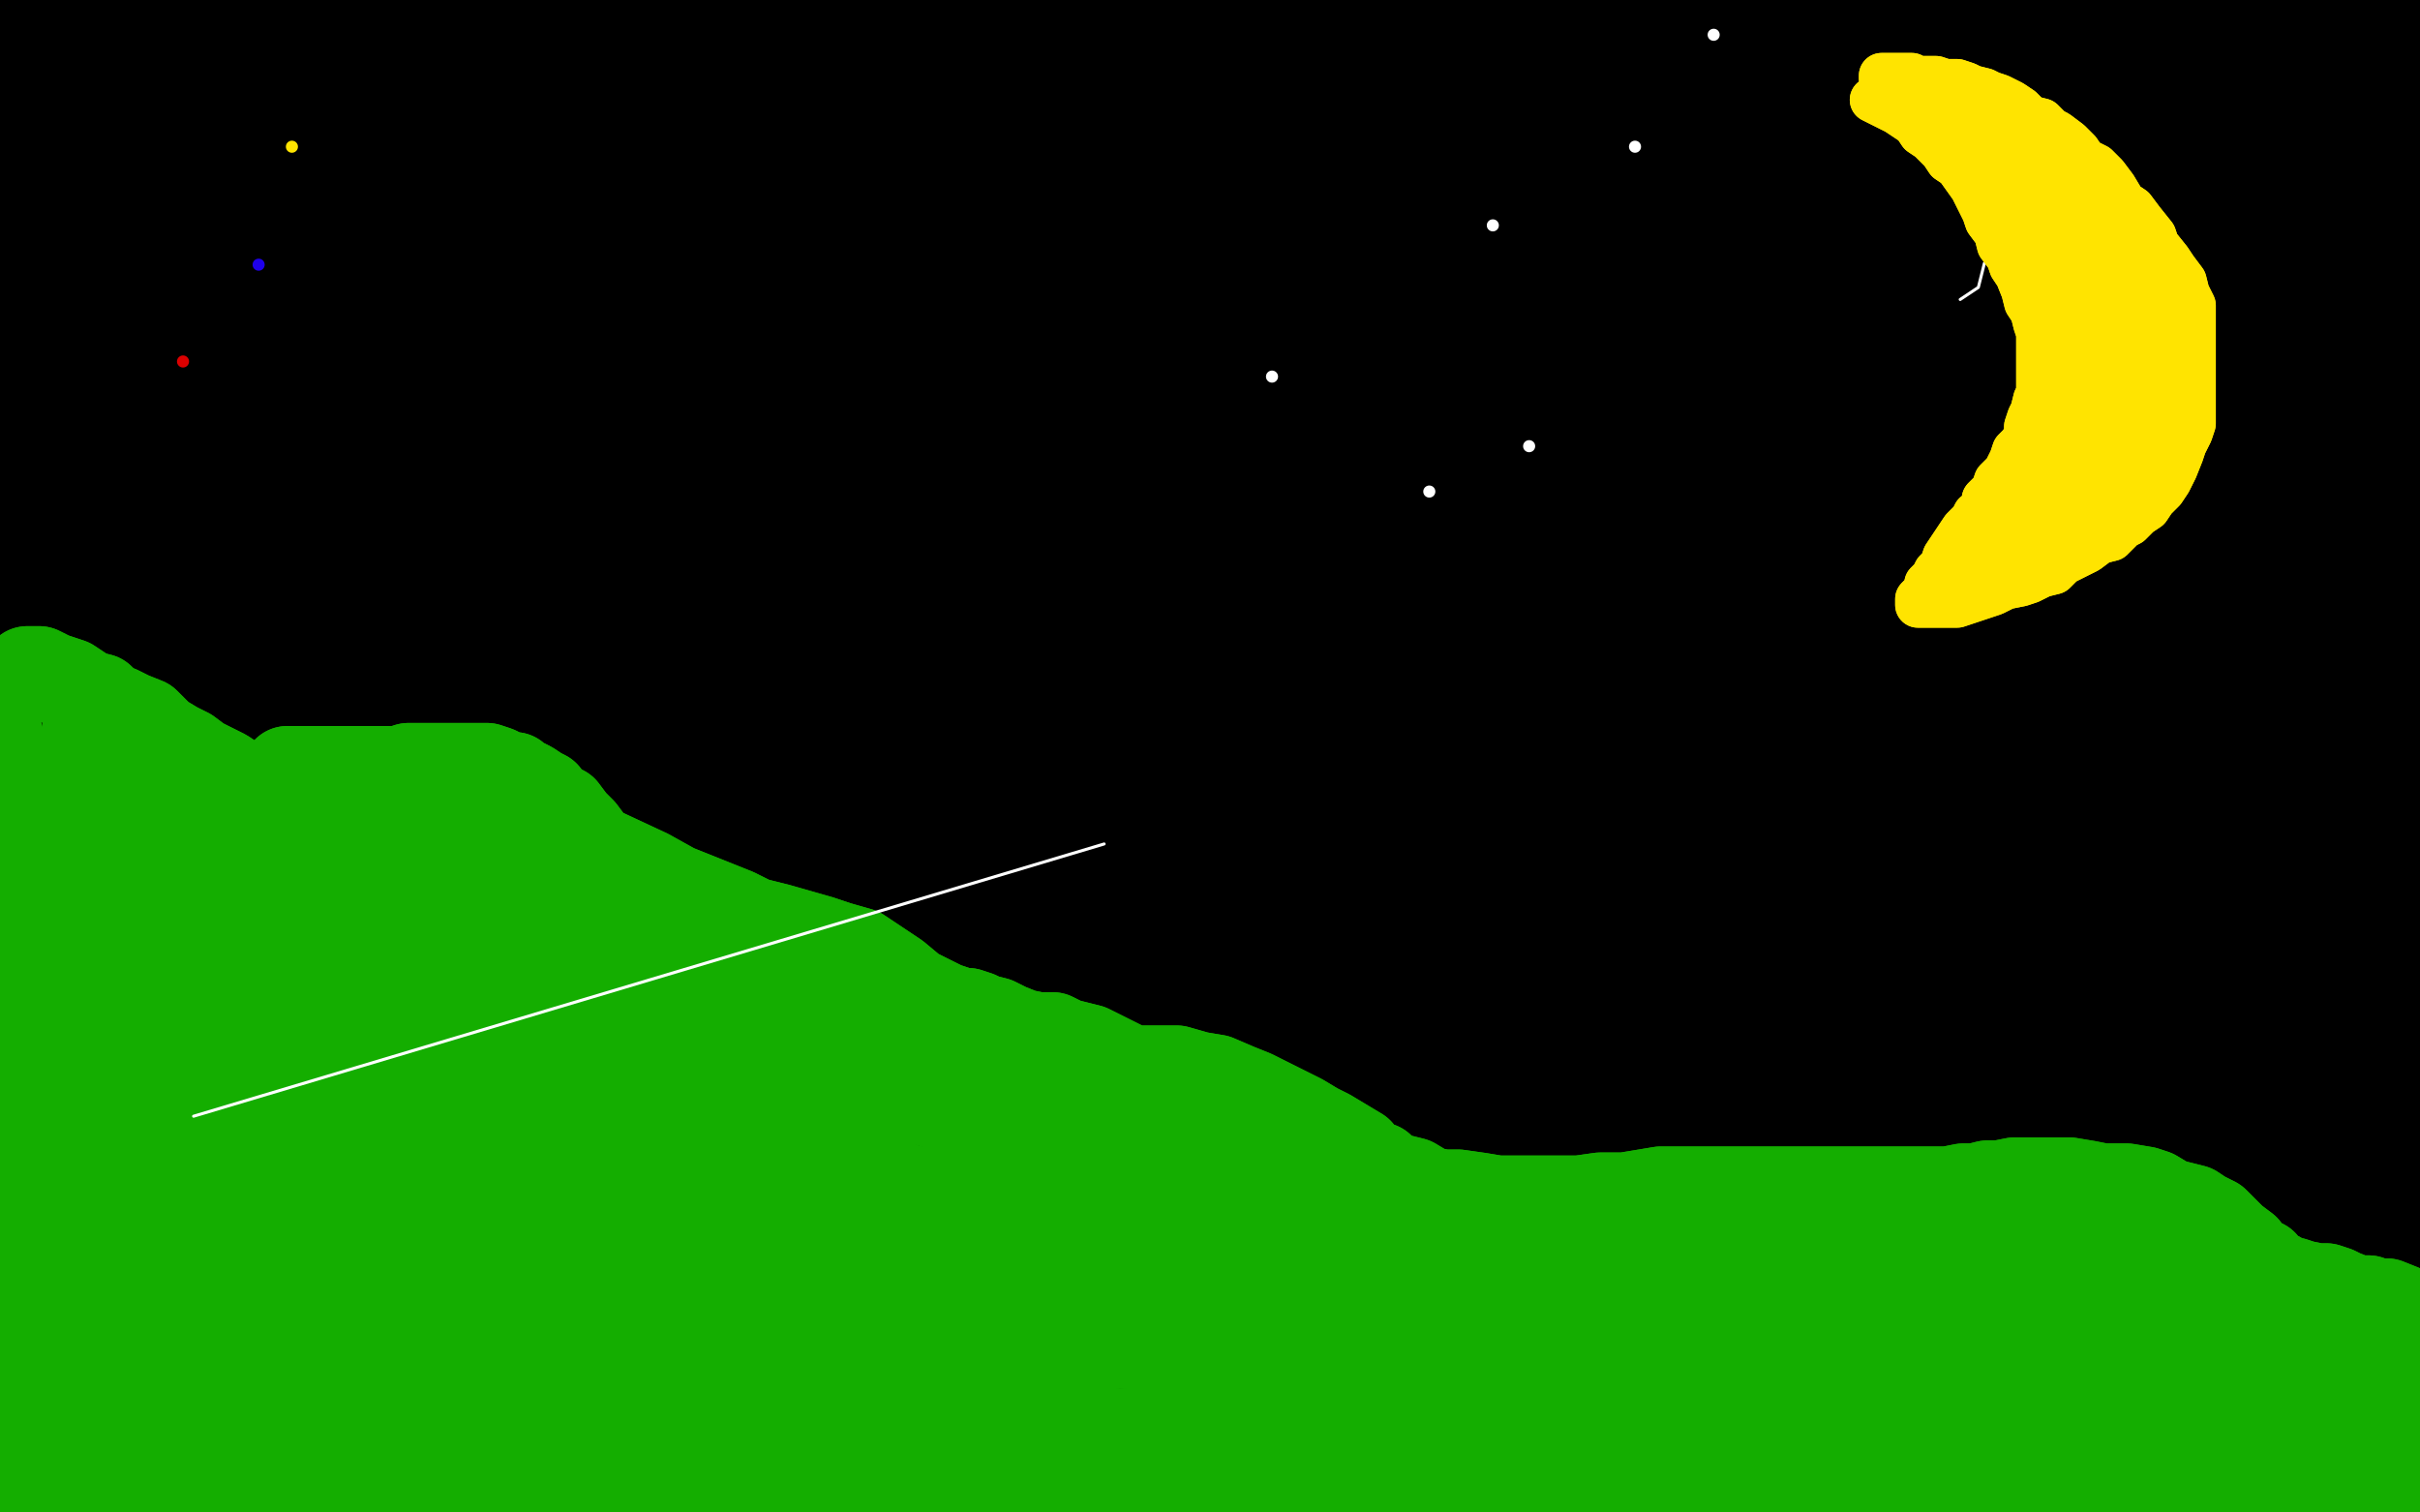 <?xml version="1.0" standalone="no"?>
<!DOCTYPE svg PUBLIC "-//W3C//DTD SVG 1.1//EN"
"http://www.w3.org/Graphics/SVG/1.1/DTD/svg11.dtd">

<svg width="800" height="500" version="1.1" xmlns="http://www.w3.org/2000/svg" xmlns:xlink="http://www.w3.org/1999/xlink" style="stroke-antialiasing: false"><desc>This SVG has been created on https://colorillo.com/</desc><rect x='0' y='0' width='800' height='500' style='fill: rgb(255,255,255); stroke-width:0' /><polyline points="798,495 792,505 792,505 788,505 788,505 784,506 784,506 782,507 782,507 780,507 780,507 787,500 787,500 794,494 798,490 801,487 803,485 806,482 805,482 803,484 798,488 794,491 791,494 788,495 786,495 786,491 791,483 794,476 797,472 798,468 798,467 798,466 796,466 792,469 784,475 776,481 771,486 766,490 764,492 762,492 761,492 762,492 771,482 781,472 788,464 794,455 797,449 798,446 798,445 795,445 788,449 774,459 757,471 744,480 732,488 724,492 719,495 717,497 716,497 716,496 724,491 732,482 748,469 761,454 771,443 783,431 792,424 797,418 803,413 804,410 805,408 805,407 804,407 797,408 786,417 769,430 752,448 742,460 733,472 726,479 723,484 719,488 719,491 719,492 724,492 731,492 740,492 748,491 757,488 763,487 767,487 771,486 767,487 760,490 748,492 740,494 730,495 724,495 719,495 716,494 715,491 715,482 722,469 737,449 752,428 769,408 781,392 790,382 794,378 798,376 798,375 796,375 786,382 771,398 753,416 737,433 723,449 710,461 698,472 686,481 678,488 672,492 669,493 668,494 678,490 691,482 710,468 728,451 748,433 766,414 784,394 802,374 813,356 819,345 824,334 826,330 826,328 825,328 817,331 806,341 790,356 772,375 756,396 739,418 723,440 708,462 696,478 689,488 685,493 683,495 682,495 687,494 694,491 707,483 730,468 750,450 771,428 792,406 807,386 817,367 826,352 832,340 834,331 834,325 834,323 829,323 819,324 806,335 788,354 771,373 753,392 737,412 719,432 701,458 679,482 660,503 650,515 645,518 643,518 644,510 650,501 663,487 681,468 702,444 723,418 743,391 764,363 784,337 799,311 810,298 815,291 817,286 813,288 801,299 785,315 766,337 745,361 724,387 705,414 684,439 662,464 642,485 631,495 627,499 626,499 626,498 626,492 633,483 652,462 678,430 701,399 722,365 741,336 758,309 774,286 786,271 794,262 799,258 802,255 800,257 792,263 775,278 757,299 735,324 711,352 688,381 665,411 641,441 621,467 610,481 605,486 603,487 604,482 612,472 633,447 659,414 681,379 704,348 724,320 739,298 755,281 771,265 784,250 796,239 804,232 810,228 813,226 808,230 798,238 785,253 769,275 749,303 728,334 710,364 694,389 681,412 672,429 664,443 659,454 657,459 656,460 656,461 659,460 666,455 678,446 689,435 705,421 722,404 737,386 751,366 766,345 777,323 786,300 792,283 796,267 799,257 802,249 803,245 803,244 801,246 797,250 790,258 780,267 766,285 753,302 739,322 725,342 710,359 696,377 679,396 660,416 640,435 621,452 607,464 597,470 590,472 587,473 586,473 585,473 586,468 591,459 604,442 621,420 645,389 668,356 691,324 713,291 734,259 751,232 774,203 780,198 784,197 784,201 780,211 769,228 754,250 737,279 716,311 696,344 677,376 657,404 639,430 620,454 603,473 589,486 582,493 577,497 575,499 575,500 575,499 580,494 589,485 608,468 626,447 650,417 672,386 690,356 704,330 715,309 720,299 724,293 725,291 724,292 719,302 705,319 688,342 665,370 640,400 614,429 591,453 572,470 560,478 551,482 546,483 542,483 542,482 545,478 553,471 575,447 598,421 616,393 635,361 648,333 654,319 656,312 656,310 656,311 650,318 640,331 626,350 609,375 589,404 571,430 558,453 550,467 545,472 542,476 541,477 542,477 547,477 554,475 563,473 573,473 584,474 592,476 599,480 603,483 603,486 603,487 603,489 593,490 582,491 565,492 546,492 526,492 506,492 487,491 469,490 453,488 439,487 425,486 411,484 398,482 385,480 374,477 363,475 355,473 344,472 335,471 325,471 316,470 306,470 293,469 282,469 267,469 254,469 240,469 225,469 211,470 197,471 183,472 171,472 159,475 148,477 138,477 128,479 121,480 112,480 105,480 98,481 90,481 83,481 77,481 70,481 62,481 56,481 48,481 41,481 35,481 27,481 22,481 17,481 15,481 14,479 14,474 15,469 21,459 30,445 36,430 45,411 53,395 58,377 62,361 62,352 62,347 62,343 62,342 61,342 57,350 36,374 22,397 9,421 3,435 2,446 1,454 -2,459 -3,463 -5,466 -6,467 -6,468 2,460 14,445 28,426 39,402 47,379 51,361 52,349 52,342 52,341 51,341 48,345 45,355 40,370 31,398 24,425 20,452 19,474 19,495 23,510 27,519 31,522 35,522 41,516 49,505 56,492 59,482 61,474 61,467 61,460 61,456 60,453 59,453 58,453 55,453 51,456 39,466 17,481 5,492 -2,499 -3,500 -3,501 2,501 7,498 11,494 15,488 19,482 22,474 23,469 23,465 23,463 23,461 19,461 11,463 1,471 -10,479 -17,485 -19,489 -20,490 -8,487 8,479 20,470 25,468 27,467 28,467 29,467 29,468 29,469 28,475 28,482 28,485 30,490 36,492 43,494 53,495 62,495 68,496 77,497 85,497 95,497 106,495 117,493 126,492 135,492 142,492 151,492 160,491 173,491 184,489 197,488 211,488 224,488 237,488 249,489 263,489 278,489 293,489 308,489 321,489 335,488 347,488 360,488 374,488 387,488 402,488 414,488 423,488 433,488 442,489 463,491 475,492 486,492 495,492 500,493 505,493 508,494 510,494 509,494 505,494 500,494 492,494 478,494 460,494 442,492 424,490 405,487 386,484 365,481 345,478 323,477 302,475 284,472 266,470 248,469 230,469 214,469 198,469 183,469 170,469 152,468 137,464 123,460 112,454 103,448 96,440 92,431 88,422 82,407 74,393 66,377 57,356 48,338 41,317 37,292 36,265 36,216 36,194 36,174 39,157 40,140 41,125 43,109 43,96 43,82 43,61 43,55 43,50 43,48 42,46 41,46 40,47 39,49 39,57 37,68 35,85 32,103 29,124 26,150 25,170 25,191 24,210 24,230 24,252 26,272 30,290 33,305 34,318 35,331 35,346 35,360 35,374 33,385 31,397 30,403 27,411 25,417 25,422 24,425 23,426 23,427 23,426 23,422 21,412 18,394 15,369 14,342 13,312 13,282 13,253 14,226 14,206 15,186 15,167 15,149 15,132 15,120 15,109 16,104 17,101 17,99 17,100 17,102 17,106 17,115 16,130 15,155 13,185 12,217 12,251 13,281 17,306 20,324 20,338 20,352 19,362 14,375 10,386 7,398 3,409 2,419 -1,428 -2,435 -3,440 -3,443 -3,445 -3,441 -1,432 2,422 5,408 7,389 8,370 10,343 11,317 11,288 11,262 11,239 10,217 9,199 9,184 9,168 9,155 9,142 9,132 10,123 11,109 12,98 14,86 15,77 17,67 18,60 19,54 19,46 19,38 19,31 19,25 19,17 19,11 19,7 19,2 19,-1 18,-4 17,-7 16,-8 15,-9 15,-10 14,-10 13,-10 13,-9 13,-8 12,-5 11,-1 11,5 9,13 7,26 7,39 6,55 5,77 5,95 5,108 5,118 5,123 5,125 5,127 5,124 5,121 4,115 3,107 2,96 2,83 1,66 0,54 -1,36 -1,24 -1,14 -1,9 -1,5 1,2 2,1 4,-1 6,-3 7,-3 8,-3 10,-4 12,-5 15,-5 20,-5 25,-5 31,-5 37,-5 43,-5 50,-5 57,-4 62,-3 69,-3 75,-2 82,-1 89,-1 98,-1 106,-1 118,-1 128,-1 141,-1 151,-1 164,-1 176,-1 188,-1 202,0 216,1 229,2 242,2 253,3 265,4 277,5 288,5 300,6 311,7 323,7 334,8 345,9 357,9 369,9 380,9 392,9 404,9 416,9 428,9 439,9 451,9 460,9 472,9 481,9 493,9 504,10 514,10 525,11 533,11 542,11 552,11 561,11 570,11 580,11 589,11 598,11 608,11 616,9 627,9 636,9 647,9 656,9 665,9 675,9 682,9 691,9 701,9 710,9 718,9 725,9 733,9 741,9 748,9 754,9 760,9 766,8 771,8 776,8 781,8 786,8 790,8 794,8 796,8 798,8 800,8 801,9 802,9 802,10 802,11 802,12 802,14 801,16 800,21 799,27 797,37 794,54 790,72 787,91 785,108 783,119 782,132 779,144 775,160 772,179 771,197 771,216 770,232 770,250 769,267 767,286 764,306 762,320 761,329 761,332 761,334 761,335 762,332 764,328 765,324 767,315 769,307 771,295 774,280 777,262 781,237 785,210 788,182 788,160 788,137 788,115 788,97 788,80 788,67 787,54 786,45 785,39 784,35 783,34 782,34 781,36 781,41 781,53 781,72 784,100 786,131 789,162 791,190 792,210 792,228 792,244 791,258 789,268 787,274 785,276 784,277 784,267 783,247 780,210 775,165 770,114 758,61 748,20 738,-7 733,-16 729,-17 728,-16 728,-3 728,19 728,55 728,98 728,147 728,193 726,237 724,272 719,299 715,313 710,322 706,323 703,321 701,303 696,270 690,225 682,172 673,115 651,30 646,16 644,13 643,14 643,32 647,61 652,103 656,156 658,212 661,269 661,317 661,346 660,358 657,361 655,361 652,347 643,315 633,267 620,213 604,154 567,55 559,37 554,31 551,31 550,45 551,74 555,114 560,166 563,230 564,358 560,417 557,422 555,422 551,402 543,361 533,300 516,230 491,158 463,94 424,40 417,39 414,43 414,61 420,92 428,134 438,188 448,253 456,324 463,385 468,435 468,436 468,435 460,406 449,365 429,305 404,237 374,170 343,114 319,78 302,60 300,61 301,78 310,108 321,154 334,210 346,273 363,370 365,389 356,357 340,311 290,193 266,147 233,106 231,107 231,119 235,131 240,160 245,200 253,257 263,326 272,389 279,430 283,446 283,451 282,451 273,439 258,416 241,375 219,315 158,190 115,124 109,119 107,119 113,135 122,163 130,206 139,264 147,336 152,406 155,454 158,477 152,468 142,449 133,423 125,384 113,333 100,283 85,245 74,226 68,220 67,219 66,219 66,232 70,261 72,306 67,371 53,444 40,499 39,524 39,533 39,519 36,502 32,483 28,463 26,444 26,424 28,406 33,389 38,375 41,365 45,358 48,355 49,355 50,355 52,361 54,379 55,412 55,446 59,464 60,469 62,470 63,469 65,458 66,439 66,417 66,389 66,370 65,359 65,355 65,354 65,356 66,365 68,375 70,394 72,412 73,426 76,435 77,439 78,440 79,440 80,437 80,427 80,411 79,394 76,377 72,362 71,356 70,354 69,354 69,359 71,371 72,387 73,405 73,426 73,445 73,454 74,457 75,458 76,454 76,452 76,450 77,449 79,448 81,446 84,441 88,435 93,428 96,421 99,412 100,402 100,392 100,385 100,381 100,379 99,379 98,379 97,380 96,384 95,391 89,405 78,426 67,448 63,461 62,466 62,468 62,469 64,468 65,468 67,467 70,466 75,465 81,464 85,464 92,464 101,463 110,462 123,459 133,456 146,454 156,451 168,450 178,448 188,446 199,445 210,443 220,442 233,441 246,440 260,440 275,440 290,439 305,439 320,439 335,439 354,439 371,439 388,439 405,440 422,440 435,442 449,444 463,445 477,445 491,446 504,446 517,448 528,449 541,450 553,452 565,454 579,454 591,456 604,459 612,459 620,460 625,462 628,463 629,463 629,464 627,464 624,464 621,464 617,464 611,464 603,464 588,463 570,460 553,456 533,451 509,446" style="fill: none; stroke: #000000; stroke-width: 30; stroke-linejoin: round; stroke-linecap: round; stroke-antialiasing: false; stroke-antialias: 0; opacity: 1.0"/>
<polyline points="484,444 458,441 430,439 402,435 373,431 342,430 312,430 284,429 258,428 240,426 227,424 220,423 218,422 216,422 220,422 222,422 225,422 229,423 233,424 238,426 243,429 248,431 256,434 264,436 273,440 281,441 290,443 301,445 310,446 322,448 333,449 345,451 358,454 373,454 389,456 403,458 417,461 431,462 445,463 458,464 471,465 483,466 496,467 509,467 519,468 530,468 541,469 550,469 559,470 566,471 572,472 575,472 578,472 579,472 578,472 575,472 571,472 565,472 556,470 539,469 513,467 484,463 453,458 420,451 384,446 346,442 308,439 225,436 188,434 154,428 122,421 94,410 72,399 55,389 42,382 33,378 26,377 24,377 23,376 24,376 26,376 28,376 32,372 37,365 44,354 52,340 58,324 62,305 66,284 69,256 72,226 73,193 73,160 73,131 71,104 68,85 66,70 65,58 64,52 62,44 60,39 58,34 53,31 52,29 49,28 48,28 47,30 47,33 47,39 48,49 50,64 52,90 53,123 53,161 53,198 53,226 58,243 60,254 63,269 63,277 63,284 62,288 61,291 59,291 58,287 55,277 51,262 46,243 43,216 41,184 38,149 34,113 30,79 27,53 25,33 24,22 23,17 23,15 23,13 24,13 25,13 26,13 28,13 29,13 30,13 32,12 35,11 37,11 40,11 43,10 49,10 56,10 62,10 69,10 79,10 84,10 92,10 101,10 109,10 123,11 135,11 151,14 167,16 183,20 199,22 216,25 230,26 243,27 255,29 265,30 273,30 280,31 284,32 286,32 281,32 274,32 263,33 245,34 224,34 196,39 166,44 132,49 96,55 62,57 34,58 15,59 4,59 -1,59 -3,59 -2,59 2,59 10,59 18,59 30,59 43,59 62,59 84,57 110,56 136,55 163,55 192,54 220,54 250,54 278,53 306,51 334,49 363,48 395,48 426,48 455,48 484,49 512,49 540,49 568,49 594,48 619,46 640,44 662,43 681,43 702,43 717,43 731,43 744,41 751,40 756,39 759,39 760,39 760,38 759,37 756,37 751,35 743,33 728,30 712,25 689,20 663,15 636,11 605,10 571,10 538,11 503,15 469,16 437,18 404,21 372,25 338,31 305,36 269,42 237,49 211,55 192,60 177,62 166,64 160,65 155,66 153,66 152,66 154,66 158,65 168,63 184,60 211,56 240,54 268,53 298,53 327,53 355,54 383,54 414,54 445,54 473,50 499,48 520,45 541,43 562,39 584,35 603,32 621,30 634,28 647,25 656,23 661,21 664,20 666,20 666,19 665,19 663,19 656,19 644,17 628,15 610,12 588,10 563,8 537,7 508,7 480,6 450,6 422,6 393,7 365,8 335,11 308,15 279,18 251,21 224,25 197,26 175,27 152,28 132,28 118,28 108,28 103,28 100,28 99,28 100,28 103,28 106,28 113,27 124,26 137,26 157,26 179,26 203,26 233,26 259,26 286,29 312,31 340,32 368,33 397,34 424,35 450,36 474,38 495,39 518,39 538,39 557,37 571,36 583,35 589,34 593,34 595,33 595,32 594,32 592,31 586,31 579,30 566,29 554,27 536,23 517,21 495,17 470,15 445,13 417,13 390,13 360,13 331,13 300,13 268,13 240,14 209,15 178,16 151,16 128,17 105,17 88,17 77,16 69,16 66,16 64,16 63,16 64,17 67,18 67,19 68,21 69,23 70,27 70,31 71,39 72,46 72,55 74,70 77,90 79,119 82,156 85,197 91,238 96,273 100,301 103,319 104,332 105,340 105,344 105,345 104,335 100,319 98,298 95,269 91,236 87,202 83,164 81,127 79,97 78,77 78,60 78,52 80,45 81,41 81,39 82,37 82,36 82,37 82,39 84,44 87,49 93,61 100,81 109,113 119,153 132,198 146,241 157,280 167,314 174,346 178,377 182,407 185,430 188,443 190,446 191,446 190,430 182,404 170,373 154,334 138,293 123,249 107,206 90,169 77,143 67,130 62,126 61,125 60,125 60,128 65,143 72,170 80,207 90,251 104,295 115,332 125,355 130,370 131,383 131,398 128,407 127,414 126,417 125,417 124,417 123,417 122,417 118,407 108,384 97,357 82,331 68,309 58,295 50,286 46,282 45,282 44,282 45,283 53,295 61,317 72,347 85,377 96,400 105,421 113,442 117,459 120,469 121,472 119,459 111,436 104,408 94,377 84,345 74,319 67,301 63,291 62,288 62,287 62,288 70,300 80,325 89,356 99,394 109,420 116,431 120,436 122,437 123,437 123,435 123,417 121,390 117,356 111,314 105,269 95,226 87,189 81,165 79,156 78,153 78,156 89,184 104,216 118,268 137,319 155,361 170,388 178,399 180,402 180,403 172,394 160,376 151,347 142,307 132,257 122,203 108,149 92,102 78,70 70,54 67,49 68,51 82,75 104,109 127,156 150,212 171,270 190,318 203,354 215,397 215,410 214,417 211,418 205,417 197,403 189,379 182,348 174,308 165,259 153,202 140,147 126,101 116,74 112,64 111,62 115,74 131,101 151,148 173,212 193,285 211,349 227,396 239,422 242,430 243,430 243,427 233,402 223,368 211,322 172,200 147,133 100,36 90,18 86,12 90,21 108,44 131,80 157,132 186,195 212,261 235,315 253,355 264,379 267,387 267,389 259,369 245,338 228,295 205,239 178,175 147,109 119,57 100,30 92,21 90,21 90,22 101,35 121,61 145,100 171,149 198,203 225,255 246,303 266,349 279,392 289,425 295,441 298,445 300,445 300,430 292,398 280,352 260,291 233,217 164,79 135,32 113,3 112,3 115,8 133,30 161,65 196,115 233,178 267,242 295,303 316,352 335,402 337,407 329,376 312,331 287,274 253,205 175,77 152,47 143,35 143,36 161,56 188,89 221,137 259,197 295,265 324,331 345,379 360,422 361,423 360,418 348,385 328,335 301,274 221,126 160,34 151,21 176,49 209,86 247,138 289,203 330,276 361,342 393,405 395,409 387,383 370,343 343,287 311,224 242,114 217,84 220,90 243,115 277,162 312,224 348,294 404,417 422,451 421,425 409,382 357,244 264,88 186,-12 238,55 281,112 326,182 369,259 430,390 450,426 435,363 414,305 384,238 351,171 320,119 289,72 288,70 289,75 309,98 337,140 373,197 410,267 474,421 499,470 493,433 475,376 450,308 420,233 348,93 312,34 309,32 327,54 358,91 401,149 444,221 508,356 523,392 529,405 529,402 521,368 505,319 483,255 452,180 381,49 360,12 412,104 449,174 526,354 565,462 569,454 561,412 542,353 518,276 480,191 437,109 375,9 400,43 435,87 522,226 560,302 593,378 593,379 593,365 579,318 554,251 518,170 477,95 428,12 427,18 448,49 480,97 522,165 564,239 594,311 612,361 618,379 611,354 594,303 568,234 533,156 474,45 468,28 466,25 473,34 493,62 524,106 564,165 603,230 644,319 646,326 646,317 630,270 596,201 551,120 476,3 472,-1 491,29 525,74 568,138 613,212 653,286 688,366 690,370 689,359 673,315 645,250 603,171 522,38 502,8 565,91 612,153 658,221 695,282 719,328 710,295 685,240 646,170 599,91 559,29 538,-4 534,-8 557,21 591,63 634,124 679,193 712,256 728,291 731,299 731,297 696,204 663,134 629,69 598,9 596,7 605,20 629,51 662,99 696,155 724,202 737,230 740,237 740,236 732,216 710,172 676,109 640,46 606,-18 604,-21 612,-9 632,17 662,57 698,108 731,160 751,196 760,212 762,214 761,209 751,182 730,143 703,92 676,42 655,4 649,-11 650,-11 667,10 692,44 721,88 748,134 766,170 771,187 771,177 757,147 714,61 701,32 696,19 696,17 696,18 707,32 729,56 755,88 778,119 791,137 794,142 794,143 794,137 789,119 775,92 761,67 753,51 749,41 748,37 748,36 749,38 754,44 761,53 764,57 766,59 766,60 767,60 767,54 767,47 767,39 769,33 771,30 773,27 775,27 778,27 779,27 779,28 779,29 778,29 776,29 774,29 771,29 767,29 761,30 755,34 747,45 736,57 724,77 712,101 704,132 702,176 702,228 710,281 715,327 716,358 716,375 714,382 708,382 691,365 670,329 640,273 604,206 568,142 546,100 541,87 550,100 572,131 603,174 635,231 666,287 684,329 690,345 690,347 687,341 670,314 648,280 623,243 602,213 588,197 583,193 580,194 580,198 584,209 592,224 603,244 609,257 611,262 611,264 611,262 605,246 589,219 577,197 568,188 568,189 571,199 585,220 600,250 616,285 627,319 634,345 636,356 636,359 635,356 625,332 609,300 588,261 570,226 556,207 551,202 550,205 551,224 566,259 585,300 612,377 617,396 618,402 618,403 609,388 592,355 570,315 547,280 531,262 523,260 520,261 520,277 532,308 547,343 561,377 570,400 574,409 574,411 573,408 559,386 541,362 522,339 505,321 496,315 489,316 489,332 498,361 511,395 521,424 527,440 529,445 529,446 526,435 514,410 499,381 484,354 472,332 465,324 462,321 468,335 481,359 495,388 505,414 513,431 516,441 517,445 512,433 502,414 494,394 486,378 480,368 474,362 470,360 463,360 456,363 448,372 439,386 426,407 413,424 403,433 392,437 377,435 360,420 346,394 323,342 316,331 313,329 312,329 312,334 332,392 346,430 358,460 364,471 365,472 358,454 344,432 329,407 312,377 294,350 279,331 272,324 268,324 268,327 273,342 282,357 291,378 297,400 302,418 304,427 305,430 305,428 302,408 295,380 288,353 281,324 274,300 272,290 271,288 278,304 293,331 312,369 332,411 349,446 358,461 363,467 365,467 365,454 365,432 360,401 355,372 348,352 345,341 343,338 347,350 359,366 368,379 380,398 382,401 382,398 382,395 381,390 381,388 380,386 379,385 379,394 379,405 379,414 378,418 378,419 376,415 372,403 365,387 356,361 342,330 326,291 308,251 289,212 258,143 245,117 236,97 230,84 228,78 227,76 227,74 230,74 236,75 242,76 248,78 258,83 266,88 275,94 281,100 286,104 288,106 288,107 285,103 276,98 267,92 260,88 253,84 249,81 247,79 245,78 244,76 244,74 244,72 245,71 249,68 252,68 256,67 261,67 266,67 273,68 279,72 284,75 287,77 289,81 290,84 291,87 291,91 290,96 289,102 286,109 283,115 278,120 272,124 267,127 263,130 258,131 254,132 251,132 249,129 248,125 248,123 248,119 249,114 252,109 253,104 254,100 255,97 256,95 255,96 254,98 253,99 250,100 248,100 248,101 247,101 250,101 255,100 262,97 268,95 279,90 289,85 305,78 318,76 330,72 341,71 349,70 356,69 362,69 370,69 378,69 386,72 394,78 402,86 407,95 413,109 418,124 421,143 422,161 422,175 422,185 421,190 419,191 414,191 407,179 400,165 390,144 383,124 379,110 375,100 375,95 375,92 375,91 378,95 381,102 385,113 391,127 393,135 393,137 392,135 386,124 381,114 377,104 376,99 375,95 377,95 381,95 383,96 387,101 390,106 393,113 395,119 396,123 398,124 398,125" style="fill: none; stroke: #000000; stroke-width: 30; stroke-linejoin: round; stroke-linecap: round; stroke-antialiasing: false; stroke-antialias: 0; opacity: 1.0"/>
<polyline points="794,433 789,431 789,431 785,431 785,431 783,430 783,430 779,430 779,430 774,428 774,428 772,427 772,427 769,426 769,426 766,426 761,425 758,424 756,424 754,423 753,422 751,422 751,421 749,420 748,418 746,417 743,415 742,413 738,410 735,407 732,404 728,402 725,400 721,399 717,398 712,395 709,394 703,393 700,393 695,393 690,392 684,391 679,391 675,391 670,391 666,391 661,392 657,392 653,393 649,393 644,394 641,394 637,394 633,394 629,394 625,394 621,394 616,394 611,394 607,394 602,394 597,394 592,394 587,394 581,394 576,394 571,394 567,394 564,394 559,394 554,394 549,394 543,395 537,396 529,396 522,397 516,397 509,397 502,397 495,397 489,396 482,395 477,395 472,394 466,393 460,392 456,391 452,391 448,391 444,390 439,390 434,389 430,389 425,386 420,384 415,382 411,380 406,378 403,375 400,371 396,368 393,365 389,362 386,360 383,357 380,356 376,355 372,353 368,351 364,349 360,347 356,346 352,345 348,343 343,343 338,342 333,340 329,338 325,337 323,336 320,335 318,335 315,334 312,333 308,331 302,328 296,323 290,319 284,315 277,313 271,311 264,309 257,307 249,305 243,302 233,298 223,294 214,289 199,282 194,281 189,280 184,278 179,277 175,277 172,277 169,277 165,277 162,277 158,277 154,277 151,277 146,277 141,277 134,277 129,277 123,277 118,276 112,274 106,272 99,270 95,267 89,265 85,262 81,260 77,258 74,256 70,254 66,252 62,249 58,247 53,244 48,239 43,237 39,235 36,234 33,231 29,230 26,228 23,226 20,225 17,224 15,223 13,222 11,222 10,222 9,222 8,223 7,224 6,225 5,225 3,225 1,226 0,226 -1,227 -2,228 -2,230 -2,231 -2,235 -2,239 -1,242 0,247 1,252 2,256 3,262 6,272 6,277 8,284 9,289 11,295 11,301 12,308 12,314 13,323 13,328 13,334 13,339 13,345 13,350 13,355 13,362 13,370 13,379 14,389 15,396 15,403 15,411 15,418 15,424 15,430 15,438 15,445 15,450 15,455 14,462 14,468 14,474 14,481 13,488 13,494 12,498 11,501 11,503 10,504 9,505 8,505 8,504 7,500 6,494 5,487 3,475 1,462 1,444 1,425 1,407 1,388 4,369 8,349 15,328 21,308 28,292 34,282 36,275 38,271 38,270 39,270 40,270 41,271 43,273 45,279 47,286 48,305 48,329 46,354 43,381 42,407 42,426 42,448 43,481 45,492 47,499 47,500 47,492 47,473 47,446 47,413 46,379 45,347 42,314 38,286 35,265 32,252 30,243 29,239 29,238 29,237 29,238 29,243 29,254 29,285 28,316 23,356 23,384 25,404 29,420 30,432 30,449 29,468 25,484 24,493 23,496 23,497 23,495 23,486 23,467 27,442 30,415 34,387 36,359 38,332 39,312 41,299 42,289 43,285 44,282 45,282 47,282 48,285 51,294 53,314 53,348 53,381 53,413 58,459 62,475 63,487 65,497 66,501 67,502 70,495 73,477 76,451 76,420 77,384 72,321 66,300 62,286 62,282 61,280 63,283 66,288 71,302 74,321 75,353 75,385 77,418 81,444 84,461 88,472 91,481 94,484 95,485 96,468 99,440 100,407 100,373 99,340 97,311 94,293 91,283 90,279 89,277 88,277 88,280 88,284 88,291 85,309 81,334 77,359 76,378 76,393 76,402 78,411 81,417 82,423 82,425 82,426 82,425 82,413 82,394 82,368 78,342 72,317 65,295 59,279 54,263 53,256 52,252 51,249 53,249 54,249 56,250 59,253 62,256 66,259 71,262 76,267 82,269 86,272 92,274 98,277 106,279 111,280 118,281 123,282 129,283 137,285 144,285 151,286 157,287 164,288 172,289 179,290 187,291 193,293 199,295 205,298 210,300 213,301 218,303 220,305 225,307 228,309 232,312 236,314 240,317 245,321 250,324 255,328 261,331 266,335 270,338 276,342 282,345 289,347 295,352 302,354 309,356 316,361 323,363 332,366 338,368 346,370 355,374 362,376 370,379 379,381 387,384 396,387 405,390 413,393 421,395 430,398 438,400 448,401 455,402 464,404 473,405 481,407 491,408 499,409 507,411 515,412 523,413 531,415 537,416 545,417 553,417 561,418 569,419 578,420 586,421 593,421 602,421 611,421 619,421 628,421 635,421 644,421 652,421 659,421 667,420 674,420 681,420 687,420 694,420 701,420 705,420 712,421 718,422 724,422 728,423 734,424 739,425 744,426 749,427 753,428 758,430 763,431 767,434 771,435 774,437 779,440 783,444 786,446 789,449 792,452 794,454 794,458 795,460 796,463 796,464 796,466 796,467 796,468 795,469 794,470 794,472 792,473 790,475 789,477 786,479 784,482 780,484 777,487 774,488 769,490 764,492 757,492 751,492 746,493 738,494 730,494 724,495 714,495 704,495 696,495 682,495 673,495 658,495 647,495 633,495 620,495 606,495 591,495 578,494 564,493 550,493 534,493 518,492 503,492 486,491 471,491 451,491 433,491 415,491 396,490 378,490 358,490 339,490 320,492 300,493 281,495 264,498 248,500 233,502 220,503 207,503 197,503 187,503 174,502 166,502 155,501 147,500 136,498 128,497 120,495 113,492 109,489 107,485 105,482 105,477 104,470 104,463 104,449 104,430 107,405 112,382 116,365 118,353 120,345 121,339 122,335 122,333 122,335 122,338 122,344 122,353 122,363 122,379 122,398 123,417 123,432 123,445 123,451 123,456 123,461 122,463 121,464 120,465 120,463 120,454 121,440 122,420 122,397 122,374 121,352 118,333 115,319 112,309 110,303 108,299 108,295 107,295 107,297 107,300 107,303 107,308 107,316 107,327 105,339 103,356 100,373 98,386 96,400 95,412 93,424 92,435 91,447 90,457 90,466 90,472 90,478 90,486 90,491 90,495 90,497 90,499 90,500 91,500 94,500 95,497 97,492 101,482 105,465 110,437 115,408 119,379 122,353 123,332 123,317 123,307 123,299 123,293 123,289 123,286 123,285 123,284 123,285 124,287 125,291 126,297 127,305 128,317 129,335 131,355 136,396 140,412 141,424 144,436 146,445 146,454 147,465 147,476 148,487 149,495 150,499 151,501 151,502 151,503 151,500 151,494 152,482 154,463 155,433 155,402 155,370 153,340 149,312 143,291 138,278 135,271 132,268 131,268 130,268 130,271 130,275 129,281 128,291 128,308 128,328 127,348 127,370 128,391 131,412 134,440 136,467 136,488 141,513 141,515 142,515 142,511 142,506 142,498 141,487 141,472 141,443 142,412 144,378 145,348 146,325 146,310 146,305 146,303 146,304 147,307 149,318 151,336 151,367 155,397 157,417 160,428 163,434 164,435 164,436 165,436 165,433 166,425 167,412 170,385 174,355 174,319 174,285 174,265 171,259 170,257 169,257 169,258 169,262 169,272 170,291 174,348 177,364 179,375 181,380 182,387 182,394 182,402 182,408 182,412 182,415 183,416 184,416 184,412 184,406 184,396 184,381 183,359 180,331 175,307 171,291 168,283 165,280 164,278 164,277 163,277 162,278 161,278 160,278 158,278 153,278 147,277 140,273 129,269 123,267 114,264 108,262 103,261 99,259 97,258 96,257 95,256 95,255 96,255 98,255 99,255 102,255 104,255 105,255 108,255 110,255 114,255 117,255 121,255 124,255 128,255 129,255 132,255 135,254 138,254 141,254 144,254 146,254 150,254 152,254 155,254 157,254 159,254 161,254 164,255 166,256 169,257 171,258 175,260 178,262 180,263 183,267 186,268 189,272 192,275 195,279 200,286 202,289 206,293 208,296 211,300 214,303 216,306 220,308 222,311 226,315 230,319 234,323 239,326 243,329 248,332 254,336 260,339 266,342 271,344 279,347 286,350 293,352 300,353 308,355 313,356 318,356 324,356 330,356 335,356 340,356 345,356 351,355 355,354 359,354 364,354 368,354 372,354 377,354 382,354 389,354 396,356 402,357 409,360 414,362 420,365 426,368 430,370 435,373 439,375 444,378 449,381 451,384 456,386 459,389 463,390 467,391 472,394 476,395 480,398 484,398 489,400 495,400 499,402 505,402 512,403 519,404 528,405 536,406 544,407 553,408 562,409 570,410 580,411 588,412 598,413 607,415 616,417 625,418 633,421 641,422 651,423 661,425 672,427 681,430 691,433 702,435 713,440 723,444 733,448 743,454 752,459 761,463 767,467 773,470 777,472 780,474 784,476 786,477 787,480 789,482 790,484 791,486 791,487 792,488 792,490 792,491 792,492 791,492 790,492 789,492 787,492 785,492 781,492 774,492 766,492 756,492 743,492 729,492 716,492 701,489 683,487 667,486 650,484 632,482 613,481 594,479 575,477 556,476 534,474 511,473 487,472 460,472 435,473 411,474 388,474 364,474 341,474 304,471 290,469 276,468 264,465 252,463 242,459 231,455 221,452 215,449 206,446 201,445 196,442 193,440 189,439 187,435 184,430 183,424 181,414 180,402 180,389 180,377 183,363 186,352 188,345 191,339 192,335 193,331 194,329 194,328 194,327 195,327 195,328 196,328 196,331 196,336 196,342 195,352 193,365 191,380 188,397 185,413 182,427 179,440 177,451 174,462 173,469 171,475 169,482 169,486 169,489 169,490 169,491 171,491 173,490 175,489 180,487 186,487 194,484 203,481 212,477 220,472 230,468 240,461 246,456 251,454 253,453 256,452 257,452 257,453 258,455 261,459 264,462 266,466 270,468 275,471 278,472 281,476 284,477 286,479 287,480 288,482 288,483 285,483 276,483 266,482 253,479 241,477 228,475 216,474 204,472 193,469 180,466 170,459 164,452 159,444 158,435 158,427 158,418 160,406 162,394 164,377 167,361 169,346 172,334 174,325 175,316 177,311 178,308 180,306 181,305 183,305 184,305 186,305 188,305 189,305 192,305 194,309 197,313 201,320 205,330 209,341 216,375 219,394 220,416 221,435 221,449 221,458 221,462 220,464 220,465 217,465 216,464 213,459 211,448 210,432 209,412 208,382 207,355 205,335 202,323 201,318 200,317 199,317 199,319 199,327 199,337 197,355 197,378 197,399 197,411 197,418 197,422 197,424 197,425 198,425 199,422 201,415 204,402 207,384 211,364 213,345 215,331 216,325 216,322 217,321 219,321 220,321 220,322 221,323 223,324 225,326 226,328 230,330 232,331 235,333 239,336 242,337 244,340 249,342 254,346 259,347 264,350 270,353 276,355 285,357 294,361 304,363 313,366 325,370 336,373 349,376 360,379 375,384 388,389 400,392 412,396 425,400 435,403 447,407 458,410 469,412 481,415 493,417 506,419 519,422 533,424 546,427 558,430 570,434 584,436 597,439 610,441 623,444 635,446 649,447 659,449 671,452 680,454 692,456 702,459 710,460 719,462 726,463 734,464 739,465 742,466 744,467 745,468 744,468 742,468 739,468 735,468 728,468 718,469 704,469 686,469 668,469 649,468 627,466 602,463 578,459 553,454 528,450 504,446 480,443 454,440 427,438 399,434 373,429 347,426 323,424 299,423 278,422 256,420 235,417 218,414 205,412 196,411 188,409 181,408 176,407 172,407 169,406" style="fill: none; stroke: #14ae00; stroke-width: 30; stroke-linejoin: round; stroke-linecap: round; stroke-antialiasing: false; stroke-antialias: 0; opacity: 1.0"/>
<polyline points="168,405 167,404 167,402 169,401 171,400 174,398 174,395 178,391 179,387 182,382 183,377 183,373 184,368 185,365 187,361 188,360 191,358 194,357 198,357 206,357 215,359 225,364 239,372 249,379 259,388 266,392 274,397 282,399 292,400 302,402 310,404 319,406 328,407 340,409 354,412 371,414 388,417 403,421 416,423 428,425 438,426 449,426 458,427 463,428 467,429 468,430 467,430 463,430 458,430 448,430 431,427 408,422 383,417 356,408 328,400 299,393 273,382 250,372 231,361 220,352 212,345 208,339 206,337 205,335 205,334 206,334 208,335 210,336 211,337 215,340 219,342 225,347 234,352 246,358 258,365 266,372 273,379 276,383 278,385 278,387 278,389 277,389 274,389 266,389 256,389 246,389 236,389 230,389 226,389 225,389 224,392 224,397 225,402 227,410 230,417 232,424 236,432 239,439 242,444 244,447 248,449 252,451 257,452 263,452 267,452 275,452 284,452 291,451 304,450 315,449 328,448 338,446 347,446 359,445 370,444 383,444 397,444 411,445 427,446 440,447 452,449 461,452 467,454 470,456 471,457 471,458 470,459 467,459 449,454 429,450 402,446 370,444 336,440 305,435 280,427 258,422 246,418 240,417 237,416 236,416 237,416 239,416 243,417 244,417 246,418 248,419 251,420 253,420 256,420 258,420 256,421 253,421 251,421 248,420 245,416 244,412 243,408 243,404 243,401 245,399 248,397 249,396 251,396 253,396 254,398 255,400 256,402 258,405 258,407 258,410 258,411" style="fill: none; stroke: #14ae00; stroke-width: 30; stroke-linejoin: round; stroke-linecap: round; stroke-antialiasing: false; stroke-antialias: 0; opacity: 1.0"/>
<polyline points="794,433 789,431 789,431 785,431 785,431 783,430 783,430 779,430 779,430 774,428 774,428 772,427 772,427 769,426 766,426 761,425 758,424 756,424 754,423 753,422 751,422 751,421 749,420 748,418 746,417 743,415 742,413 738,410 735,407 732,404 728,402 725,400 721,399 717,398 712,395 709,394 703,393 700,393 695,393 690,392 684,391 679,391 675,391 670,391 666,391 661,392 657,392 653,393 649,393 644,394 641,394 637,394 633,394 629,394 625,394 621,394 616,394 611,394 607,394 602,394 597,394 592,394 587,394 581,394 576,394 571,394 567,394 564,394 559,394 554,394 549,394 543,395 537,396 529,396 522,397 516,397 509,397 502,397 495,397 489,396 482,395 477,395 472,394 466,393 460,392 456,391 452,391 448,391 444,390 439,390 434,389 430,389 425,386 420,384 415,382 411,380 406,378 403,375 400,371 396,368 393,365 389,362 386,360 383,357 380,356 376,355 372,353 368,351 364,349 360,347 356,346 352,345 348,343 343,343 338,342 333,340 329,338 325,337 323,336 320,335 318,335 315,334 312,333 308,331 302,328 296,323 290,319 284,315 277,313 271,311 264,309 257,307 249,305 243,302 233,298 223,294 214,289 199,282 194,281 189,280 184,278 179,277 175,277 172,277 169,277 165,277 162,277 158,277 154,277 151,277 146,277 141,277 134,277 129,277 123,277 118,276 112,274 106,272 99,270 95,267 89,265 85,262 81,260 77,258 74,256 70,254 66,252 62,249 58,247 53,244 48,239 43,237 39,235 36,234 33,231 29,230 26,228 23,226 20,225 17,224 15,223 13,222 11,222 10,222 9,222 8,223 7,224 6,225 5,225 3,225 1,226 0,226 -1,227 -2,228 -2,230 -2,231 -2,235 -2,239 -1,242 0,247 1,252 2,256 3,262 6,272 6,277 8,284 9,289 11,295 11,301 12,308 12,314 13,323 13,328 13,334 13,339 13,345 13,350 13,355 13,362 13,370 13,379 14,389 15,396 15,403 15,411 15,418 15,424 15,430 15,438 15,445 15,450 15,455 14,462 14,468 14,474 14,481 13,488 13,494 12,498 11,501 11,503 10,504 9,505 8,505 8,504 7,500 6,494 5,487 3,475 1,462 1,444 1,425 1,407 1,388 4,369 8,349 15,328 21,308 28,292 34,282 36,275 38,271 38,270 39,270 40,270 41,271 43,273 45,279 47,286 48,305 48,329 46,354 43,381 42,407 42,426 42,448 43,481 45,492 47,499 47,500 47,492 47,473 47,446 47,413 46,379 45,347 42,314 38,286 35,265 32,252 30,243 29,239 29,238 29,237 29,238 29,243 29,254 29,285 28,316 23,356 23,384 25,404 29,420 30,432 30,449 29,468 25,484 24,493 23,496 23,497 23,495 23,486 23,467 27,442 30,415 34,387 36,359 38,332 39,312 41,299 42,289 43,285 44,282 45,282 47,282 48,285 51,294 53,314 53,348 53,381 53,413 58,459 62,475 63,487 65,497 66,501 67,502 70,495 73,477 76,451 76,420 77,384 72,321 66,300 62,286 62,282 61,280 63,283 66,288 71,302 74,321 75,353 75,385 77,418 81,444 84,461 88,472 91,481 94,484 95,485 96,468 99,440 100,407 100,373 99,340 97,311 94,293 91,283 90,279 89,277 88,277 88,280 88,284 88,291 85,309 81,334 77,359 76,378 76,393 76,402 78,411 81,417 82,423 82,425 82,426 82,425 82,413 82,394 82,368 78,342 72,317 65,295 59,279 54,263 53,256 52,252 51,249 53,249 54,249 56,250 59,253 62,256 66,259 71,262 76,267 82,269 86,272 92,274 98,277 106,279 111,280 118,281 123,282 129,283 137,285 144,285 151,286 157,287 164,288 172,289 179,290 187,291 193,293 199,295 205,298 210,300 213,301 218,303 220,305 225,307 228,309 232,312 236,314 240,317 245,321 250,324 255,328 261,331 266,335 270,338 276,342 282,345 289,347 295,352 302,354 309,356 316,361 323,363 332,366 338,368 346,370 355,374 362,376 370,379 379,381 387,384 396,387 405,390 413,393 421,395 430,398 438,400 448,401 455,402 464,404 473,405 481,407 491,408 499,409 507,411 515,412 523,413 531,415 537,416 545,417 553,417 561,418 569,419 578,420 586,421 593,421 602,421 611,421 619,421 628,421 635,421 644,421 652,421 659,421 667,420 674,420 681,420 687,420 694,420 701,420 705,420 712,421 718,422 724,422 728,423 734,424 739,425 744,426 749,427 753,428 758,430 763,431 767,434 771,435 774,437 779,440 783,444 786,446 789,449 792,452 794,454 794,458 795,460 796,463 796,464 796,466 796,467 796,468 795,469 794,470 794,472 792,473 790,475 789,477 786,479 784,482 780,484 777,487 774,488 769,490 764,492 757,492 751,492 746,493 738,494 730,494 724,495 714,495 704,495 696,495 682,495 673,495 658,495 647,495 633,495 620,495 606,495 591,495 578,494 564,493 550,493 534,493 518,492 503,492 486,491 471,491 451,491 433,491 415,491 396,490 378,490 358,490 339,490 320,492 300,493 281,495 264,498 248,500 233,502 220,503 207,503 197,503 187,503 174,502 166,502 155,501 147,500 136,498 128,497 120,495 113,492 109,489 107,485 105,482 105,477 104,470 104,463 104,449 104,430 107,405 112,382 116,365 118,353 120,345 121,339 122,335 122,333 122,335 122,338 122,344 122,353 122,363 122,379 122,398 123,417 123,432 123,445 123,451 123,456 123,461 122,463 121,464 120,465 120,463 120,454 121,440 122,420 122,397 122,374 121,352 118,333 115,319 112,309 110,303 108,299 108,295 107,295 107,297 107,300 107,303 107,308 107,316 107,327 105,339 103,356 100,373 98,386 96,400 95,412 93,424 92,435 91,447 90,457 90,466 90,472 90,478 90,486 90,491 90,495 90,497 90,499 90,500 91,500 94,500 95,497 97,492 101,482 105,465 110,437 115,408 119,379 122,353 123,332 123,317 123,307 123,299 123,293 123,289 123,286 123,285 123,284 123,285 124,287 125,291 126,297 127,305 128,317 129,335 131,355 136,396 140,412 141,424 144,436 146,445 146,454 147,465 147,476 148,487 149,495 150,499 151,501 151,502 151,503 151,500 151,494 152,482 154,463 155,433 155,402 155,370 153,340 149,312 143,291 138,278 135,271 132,268 131,268 130,268 130,271 130,275 129,281 128,291 128,308 128,328 127,348 127,370 128,391 131,412 134,440 136,467 136,488 141,513 141,515 142,515 142,511 142,506 142,498 141,487 141,472 141,443 142,412 144,378 145,348 146,325 146,310 146,305 146,303 146,304 147,307 149,318 151,336 151,367 155,397 157,417 160,428 163,434 164,435 164,436 165,436 165,433 166,425 167,412 170,385 174,355 174,319 174,285 174,265 171,259 170,257 169,257 169,258 169,262 169,272 170,291 174,348 177,364 179,375 181,380 182,387 182,394 182,402 182,408 182,412 182,415 183,416 184,416 184,412 184,406 184,396 184,381 183,359 180,331 175,307 171,291 168,283 165,280 164,278 164,277 163,277 162,278 161,278 160,278 158,278 153,278 147,277 140,273 129,269 123,267 114,264 108,262 103,261 99,259 97,258 96,257 95,256 95,255 96,255 98,255 99,255 102,255 104,255 105,255 108,255 110,255 114,255 117,255 121,255 124,255 128,255 129,255 132,255 135,254 138,254 141,254 144,254 146,254 150,254 152,254 155,254 157,254 159,254 161,254 164,255 166,256 169,257 171,258 175,260 178,262 180,263 183,267 186,268 189,272 192,275 195,279 200,286 202,289 206,293 208,296 211,300 214,303 216,306 220,308 222,311 226,315 230,319 234,323 239,326 243,329 248,332 254,336 260,339 266,342 271,344 279,347 286,350 293,352 300,353 308,355 313,356 318,356 324,356 330,356 335,356 340,356 345,356 351,355 355,354 359,354 364,354 368,354 372,354 377,354 382,354 389,354 396,356 402,357 409,360 414,362 420,365 426,368 430,370 435,373 439,375 444,378 449,381 451,384 456,386 459,389 463,390 467,391 472,394 476,395 480,398 484,398 489,400 495,400 499,402 505,402 512,403 519,404 528,405 536,406 544,407 553,408 562,409 570,410 580,411 588,412 598,413 607,415 616,417 625,418 633,421 641,422 651,423 661,425 672,427 681,430 691,433 702,435 713,440 723,444 733,448 743,454 752,459 761,463 767,467 773,470 777,472 780,474 784,476 786,477 787,480 789,482 790,484 791,486 791,487 792,488 792,490 792,491 792,492 791,492 790,492 789,492 787,492 785,492 781,492 774,492 766,492 756,492 743,492 729,492 716,492 701,489 683,487 667,486 650,484 632,482 613,481 594,479 575,477 556,476 534,474 511,473 487,472 460,472 435,473 411,474 388,474 364,474 341,474 304,471 290,469 276,468 264,465 252,463 242,459 231,455 221,452 215,449 206,446 201,445 196,442 193,440 189,439 187,435 184,430 183,424 181,414 180,402 180,389 180,377 183,363 186,352 188,345 191,339 192,335 193,331 194,329 194,328 194,327 195,327 195,328 196,328 196,331 196,336 196,342 195,352 193,365 191,380 188,397 185,413 182,427 179,440 177,451 174,462 173,469 171,475 169,482 169,486 169,489 169,490 169,491 171,491 173,490 175,489 180,487 186,487 194,484 203,481 212,477 220,472 230,468 240,461 246,456 251,454 253,453 256,452 257,452 257,453 258,455 261,459 264,462 266,466 270,468 275,471 278,472 281,476 284,477 286,479 287,480 288,482 288,483 285,483 276,483 266,482 253,479 241,477 228,475 216,474 204,472 193,469 180,466 170,459 164,452 159,444 158,435 158,427 158,418 160,406 162,394 164,377 167,361 169,346 172,334 174,325 175,316 177,311 178,308 180,306 181,305 183,305 184,305 186,305 188,305 189,305 192,305 194,309 197,313 201,320 205,330 209,341 216,375 219,394 220,416 221,435 221,449 221,458 221,462 220,464 220,465 217,465 216,464 213,459 211,448 210,432 209,412 208,382 207,355 205,335 202,323 201,318 200,317 199,317 199,319 199,327 199,337 197,355 197,378 197,399 197,411 197,418 197,422 197,424 197,425 198,425 199,422 201,415 204,402 207,384 211,364 213,345 215,331 216,325 216,322 217,321 219,321 220,321 220,322 221,323 223,324 225,326 226,328 230,330 232,331 235,333 239,336 242,337 244,340 249,342 254,346 259,347 264,350 270,353 276,355 285,357 294,361 304,363 313,366 325,370 336,373 349,376 360,379 375,384 388,389 400,392 412,396 425,400 435,403 447,407 458,410 469,412 481,415 493,417 506,419 519,422 533,424 546,427 558,430 570,434 584,436 597,439 610,441 623,444 635,446 649,447 659,449 671,452 680,454 692,456 702,459 710,460 719,462 726,463 734,464 739,465 742,466 744,467 745,468 744,468 742,468 739,468 735,468 728,468 718,469 704,469 686,469 668,469 649,468 627,466 602,463 578,459 553,454 528,450 504,446 480,443 454,440 427,438 399,434 373,429 347,426 323,424 299,423 278,422 256,420 235,417 218,414 205,412 196,411 188,409 181,408 176,407 172,407 169,406 168,405" style="fill: none; stroke: #14ae00; stroke-width: 30; stroke-linejoin: round; stroke-linecap: round; stroke-antialiasing: false; stroke-antialias: 0; opacity: 1.0"/>
<polyline points="167,404 167,402 169,401 171,400 174,398 174,395 178,391 179,387 182,382 183,377 183,373 184,368 185,365 187,361 188,360 191,358 194,357 198,357 206,357 215,359 225,364 239,372 249,379 259,388 266,392 274,397 282,399 292,400 302,402 310,404 319,406 328,407 340,409 354,412 371,414 388,417 403,421 416,423 428,425 438,426 449,426 458,427 463,428 467,429 468,430 467,430 463,430 458,430 448,430 431,427 408,422 383,417 356,408 328,400 299,393 273,382 250,372 231,361 220,352 212,345 208,339 206,337 205,335 205,334 206,334 208,335 210,336 211,337 215,340 219,342 225,347 234,352 246,358 258,365 266,372 273,379 276,383 278,385 278,387 278,389 277,389 274,389 266,389 256,389 246,389 236,389 230,389 226,389 225,389 224,392 224,397 225,402 227,410 230,417 232,424 236,432 239,439 242,444 244,447 248,449 252,451 257,452 263,452 267,452 275,452 284,452 291,451 304,450 315,449 328,448 338,446 347,446 359,445 370,444 383,444 397,444 411,445 427,446 440,447 452,449 461,452 467,454 470,456 471,457 471,458 470,459 467,459 449,454 429,450 402,446 370,444 336,440 305,435 280,427 258,422 246,418 240,417 237,416 236,416 237,416 239,416 243,417 244,417 246,418 248,419 251,420 253,420 256,420 258,420 256,421 253,421 251,421 248,420 245,416 244,412 243,408 243,404 243,401 245,399 248,397 249,396 251,396 253,396 254,398 255,400 256,402 258,405 258,407 258,410 258,411 258,410 259,409" style="fill: none; stroke: #14ae00; stroke-width: 30; stroke-linejoin: round; stroke-linecap: round; stroke-antialiasing: false; stroke-antialias: 0; opacity: 1.0"/>
<polyline points="76,437 95,446 95,446 111,449 111,449 140,450 140,450 172,451 172,451 201,451 201,451 228,451 228,451 248,451 248,451 266,450 278,449 287,447 292,446 296,446 297,446" style="fill: none; stroke: #14ae00; stroke-width: 30; stroke-linejoin: round; stroke-linecap: round; stroke-antialiasing: false; stroke-antialias: 0; opacity: 1.0"/>
<polyline points="76,437 95,446 95,446 111,449 111,449 140,450 140,450 172,451 172,451 201,451 201,451 228,451 228,451 248,451 266,450 278,449 287,447 292,446 296,446 297,446 296,446 295,447 295,448 295,449" style="fill: none; stroke: #14ae00; stroke-width: 30; stroke-linejoin: round; stroke-linecap: round; stroke-antialiasing: false; stroke-antialias: 0; opacity: 1.0"/>
<circle cx="249.5" cy="40.5" r="0" style="fill: #ffffff; stroke-antialiasing: false; stroke-antialias: 0; opacity: 1.0"/>
<circle cx="258.5" cy="162.5" r="0" style="fill: #ffffff; stroke-antialiasing: false; stroke-antialias: 0; opacity: 1.0"/>
<circle cx="388.5" cy="235.5" r="0" style="fill: #ffffff; stroke-antialiasing: false; stroke-antialias: 0; opacity: 1.0"/>
<circle cx="344.5" cy="101.5" r="0" style="fill: #ffffff; stroke-antialiasing: false; stroke-antialias: 0; opacity: 1.0"/>
<circle cx="289.5" cy="207.5" r="0" style="fill: #ffffff; stroke-antialiasing: false; stroke-antialias: 0; opacity: 1.0"/>
<circle cx="246.5" cy="235.5" r="0" style="fill: #ffffff; stroke-antialiasing: false; stroke-antialias: 0; opacity: 1.0"/>
<circle cx="325.5" cy="150.5" r="0" style="fill: #ffffff; stroke-antialiasing: false; stroke-antialias: 0; opacity: 1.0"/>
<circle cx="173.5" cy="100.5" r="0" style="fill: #ffffff; stroke-antialiasing: false; stroke-antialias: 0; opacity: 1.0"/>
<circle cx="153.5" cy="201.5" r="0" style="fill: #ffffff; stroke-antialiasing: false; stroke-antialias: 0; opacity: 1.0"/>
<circle cx="67.5" cy="146.5" r="0" style="fill: #ffffff; stroke-antialiasing: false; stroke-antialias: 0; opacity: 1.0"/>
<circle cx="86.5" cy="34.5" r="0" style="fill: #ffffff; stroke-antialiasing: false; stroke-antialias: 0; opacity: 1.0"/>
<circle cx="156.5" cy="101.5" r="0" style="fill: #ffffff; stroke-antialiasing: false; stroke-antialias: 0; opacity: 1.0"/>
<circle cx="118.5" cy="151.5" r="0" style="fill: #ffffff; stroke-antialiasing: false; stroke-antialias: 0; opacity: 1.0"/>
<circle cx="208.5" cy="160.5" r="0" style="fill: #ffffff; stroke-antialiasing: false; stroke-antialias: 0; opacity: 1.0"/>
<circle cx="244.5" cy="97.5" r="0" style="fill: #ffffff; stroke-antialiasing: false; stroke-antialias: 0; opacity: 1.0"/>
<circle cx="170.5" cy="44.5" r="0" style="fill: #ffffff; stroke-antialiasing: false; stroke-antialias: 0; opacity: 1.0"/>
<circle cx="329.5" cy="59.5" r="0" style="fill: #ffffff; stroke-antialiasing: false; stroke-antialias: 0; opacity: 1.0"/>
<circle cx="416.5" cy="27.5" r="0" style="fill: #ffffff; stroke-antialiasing: false; stroke-antialias: 0; opacity: 1.0"/>
<circle cx="519.5" cy="49.5" r="0" style="fill: #ffffff; stroke-antialiasing: false; stroke-antialias: 0; opacity: 1.0"/>
<circle cx="485.5" cy="191.5" r="0" style="fill: #ffffff; stroke-antialiasing: false; stroke-antialias: 0; opacity: 1.0"/>
<circle cx="506.5" cy="269.5" r="0" style="fill: #ffffff; stroke-antialiasing: false; stroke-antialias: 0; opacity: 1.0"/>
<circle cx="618.5" cy="272.5" r="0" style="fill: #ffffff; stroke-antialiasing: false; stroke-antialias: 0; opacity: 1.0"/>
<circle cx="636.5" cy="169.5" r="0" style="fill: #ffffff; stroke-antialiasing: false; stroke-antialias: 0; opacity: 1.0"/>
<circle cx="597.5" cy="107.5" r="0" style="fill: #ffffff; stroke-antialiasing: false; stroke-antialias: 0; opacity: 1.0"/>
<circle cx="634.5" cy="47.5" r="0" style="fill: #ffffff; stroke-antialiasing: false; stroke-antialias: 0; opacity: 1.0"/>
<circle cx="530.5" cy="153.5" r="0" style="fill: #ffffff; stroke-antialiasing: false; stroke-antialias: 0; opacity: 1.0"/>
<circle cx="577.5" cy="225.5" r="0" style="fill: #ffffff; stroke-antialiasing: false; stroke-antialias: 0; opacity: 1.0"/>
<circle cx="700.5" cy="216.5" r="0" style="fill: #ffffff; stroke-antialiasing: false; stroke-antialias: 0; opacity: 1.0"/>
<circle cx="698.5" cy="105.5" r="0" style="fill: #ffffff; stroke-antialiasing: false; stroke-antialias: 0; opacity: 1.0"/>
<circle cx="734.5" cy="44.5" r="0" style="fill: #ffffff; stroke-antialiasing: false; stroke-antialias: 0; opacity: 1.0"/>
<circle cx="764.5" cy="261.5" r="0" style="fill: #ffffff; stroke-antialiasing: false; stroke-antialias: 0; opacity: 1.0"/>
<circle cx="686.5" cy="349.5" r="0" style="fill: #ffffff; stroke-antialiasing: false; stroke-antialias: 0; opacity: 1.0"/>
<circle cx="601.5" cy="349.5" r="0" style="fill: #ffffff; stroke-antialiasing: false; stroke-antialias: 0; opacity: 1.0"/>
<circle cx="37.5" cy="82.5" r="0" style="fill: #ffffff; stroke-antialiasing: false; stroke-antialias: 0; opacity: 1.0"/>
<circle cx="59.5" cy="185.5" r="0" style="fill: #ffffff; stroke-antialiasing: false; stroke-antialias: 0; opacity: 1.0"/>
<circle cx="94.5" cy="199.5" r="0" style="fill: #ffffff; stroke-antialiasing: false; stroke-antialias: 0; opacity: 1.0"/>
<circle cx="93.5" cy="95.5" r="0" style="fill: #ffffff; stroke-antialiasing: false; stroke-antialias: 0; opacity: 1.0"/>
<circle cx="24.5" cy="153.5" r="0" style="fill: #ffffff; stroke-antialiasing: false; stroke-antialias: 0; opacity: 1.0"/>
<circle cx="23.5" cy="132.5" r="0" style="fill: #ffffff; stroke-antialiasing: false; stroke-antialias: 0; opacity: 1.0"/>
<circle cx="6.5" cy="16.5" r="0" style="fill: #ffffff; stroke-antialiasing: false; stroke-antialias: 0; opacity: 1.0"/>
<circle cx="83.5" cy="49.5" r="0" style="fill: #ffffff; stroke-antialiasing: false; stroke-antialias: 0; opacity: 1.0"/>
<circle cx="67.5" cy="132.5" r="0" style="fill: #ffffff; stroke-antialiasing: false; stroke-antialias: 0; opacity: 1.0"/>
<circle cx="141.5" cy="50.5" r="0" style="fill: #ffffff; stroke-antialiasing: false; stroke-antialias: 0; opacity: 1.0"/>
<circle cx="197.5" cy="14.5" r="0" style="fill: #ffffff; stroke-antialiasing: false; stroke-antialias: 0; opacity: 1.0"/>
<circle cx="200.5" cy="90.5" r="0" style="fill: #ffffff; stroke-antialiasing: false; stroke-antialias: 0; opacity: 1.0"/>
<circle cx="205.5" cy="170.5" r="0" style="fill: #ffffff; stroke-antialiasing: false; stroke-antialias: 0; opacity: 1.0"/>
<circle cx="246.5" cy="225.5" r="0" style="fill: #ffffff; stroke-antialiasing: false; stroke-antialias: 0; opacity: 1.0"/>
<circle cx="307.5" cy="281.5" r="0" style="fill: #ffffff; stroke-antialiasing: false; stroke-antialias: 0; opacity: 1.0"/>
<circle cx="397.5" cy="298.5" r="0" style="fill: #ffffff; stroke-antialiasing: false; stroke-antialias: 0; opacity: 1.0"/>
<circle cx="467.5" cy="336.5" r="0" style="fill: #ffffff; stroke-antialiasing: false; stroke-antialias: 0; opacity: 1.0"/>
<circle cx="513.5" cy="347.5" r="0" style="fill: #ffffff; stroke-antialiasing: false; stroke-antialias: 0; opacity: 1.0"/>
<circle cx="474.5" cy="216.5" r="0" style="fill: #ffffff; stroke-antialiasing: false; stroke-antialias: 0; opacity: 1.0"/>
<circle cx="424.5" cy="154.5" r="0" style="fill: #ffffff; stroke-antialiasing: false; stroke-antialias: 0; opacity: 1.0"/>
<circle cx="449.5" cy="76.5" r="0" style="fill: #ffffff; stroke-antialiasing: false; stroke-antialias: 0; opacity: 1.0"/>
<circle cx="424.5" cy="112.5" r="0" style="fill: #ffffff; stroke-antialiasing: false; stroke-antialias: 0; opacity: 1.0"/>
<circle cx="334.5" cy="163.5" r="0" style="fill: #ffffff; stroke-antialiasing: false; stroke-antialias: 0; opacity: 1.0"/>
<circle cx="418.5" cy="220.5" r="0" style="fill: #ffffff; stroke-antialiasing: false; stroke-antialias: 0; opacity: 1.0"/>
<circle cx="440.5" cy="269.5" r="0" style="fill: #ffffff; stroke-antialiasing: false; stroke-antialias: 0; opacity: 1.0"/>
<circle cx="530.5" cy="298.5" r="0" style="fill: #ffffff; stroke-antialiasing: false; stroke-antialias: 0; opacity: 1.0"/>
<circle cx="634.5" cy="295.5" r="0" style="fill: #ffffff; stroke-antialiasing: false; stroke-antialias: 0; opacity: 1.0"/>
<circle cx="717.5" cy="330.5" r="0" style="fill: #ffffff; stroke-antialiasing: false; stroke-antialias: 0; opacity: 1.0"/>
<circle cx="763.5" cy="337.5" r="0" style="fill: #ffffff; stroke-antialiasing: false; stroke-antialias: 0; opacity: 1.0"/>
<circle cx="738.5" cy="242.5" r="0" style="fill: #ffffff; stroke-antialiasing: false; stroke-antialias: 0; opacity: 1.0"/>
<circle cx="694.5" cy="188.5" r="0" style="fill: #ffffff; stroke-antialiasing: false; stroke-antialias: 0; opacity: 1.0"/>
<circle cx="60.5" cy="119.5" r="2" style="fill: #dc0000; stroke-antialiasing: false; stroke-antialias: 0; opacity: 1.0"/>
<circle cx="85.5" cy="87.5" r="2" style="fill: #1e00e9; stroke-antialiasing: false; stroke-antialias: 0; opacity: 1.0"/>
<circle cx="96.5" cy="48.5" r="2" style="fill: #ffe400; stroke-antialiasing: false; stroke-antialias: 0; opacity: 1.0"/>
<circle cx="493.5" cy="74.5" r="2" style="fill: #ffffff; stroke-antialiasing: false; stroke-antialias: 0; opacity: 1.0"/>
<circle cx="420.5" cy="124.5" r="2" style="fill: #ffffff; stroke-antialiasing: false; stroke-antialias: 0; opacity: 1.0"/>
<circle cx="472.5" cy="162.5" r="2" style="fill: #ffffff; stroke-antialiasing: false; stroke-antialias: 0; opacity: 1.0"/>
<circle cx="505.5" cy="147.5" r="2" style="fill: #ffffff; stroke-antialiasing: false; stroke-antialias: 0; opacity: 1.0"/>
<circle cx="540.5" cy="48.5" r="2" style="fill: #ffffff; stroke-antialiasing: false; stroke-antialias: 0; opacity: 1.0"/>
<circle cx="566.5" cy="11.5" r="2" style="fill: #ffffff; stroke-antialiasing: false; stroke-antialias: 0; opacity: 1.0"/>
<circle cx="233.5" cy="216.5" r="0" style="fill: #ffffff; stroke-antialiasing: false; stroke-antialias: 0; opacity: 1.0"/>
<circle cx="229.5" cy="72.5" r="0" style="fill: #ffffff; stroke-antialiasing: false; stroke-antialias: 0; opacity: 1.0"/>
<circle cx="274.5" cy="61.5" r="0" style="fill: #ffffff; stroke-antialiasing: false; stroke-antialias: 0; opacity: 1.0"/>
<circle cx="289.5" cy="106.5" r="0" style="fill: #ffffff; stroke-antialiasing: false; stroke-antialias: 0; opacity: 1.0"/>
<circle cx="286.5" cy="151.5" r="0" style="fill: #ffffff; stroke-antialiasing: false; stroke-antialias: 0; opacity: 1.0"/>
<circle cx="316.5" cy="198.5" r="0" style="fill: #ffffff; stroke-antialiasing: false; stroke-antialias: 0; opacity: 1.0"/>
<circle cx="366.5" cy="221.5" r="0" style="fill: #ffffff; stroke-antialiasing: false; stroke-antialias: 0; opacity: 1.0"/>
<circle cx="400.5" cy="174.5" r="0" style="fill: #ffffff; stroke-antialiasing: false; stroke-antialias: 0; opacity: 1.0"/>
<circle cx="382.5" cy="120.5" r="0" style="fill: #ffffff; stroke-antialiasing: false; stroke-antialias: 0; opacity: 1.0"/>
<circle cx="358.5" cy="66.5" r="0" style="fill: #ffffff; stroke-antialiasing: false; stroke-antialias: 0; opacity: 1.0"/>
<circle cx="349.5" cy="3.5" r="0" style="fill: #ffffff; stroke-antialiasing: false; stroke-antialias: 0; opacity: 1.0"/>
<circle cx="413.5" cy="18.5" r="0" style="fill: #ffffff; stroke-antialiasing: false; stroke-antialias: 0; opacity: 1.0"/>
<circle cx="456.5" cy="47.5" r="0" style="fill: #ffffff; stroke-antialiasing: false; stroke-antialias: 0; opacity: 1.0"/>
<circle cx="457.5" cy="114.5" r="0" style="fill: #ffffff; stroke-antialiasing: false; stroke-antialias: 0; opacity: 1.0"/>
<circle cx="483.5" cy="174.5" r="0" style="fill: #ffffff; stroke-antialiasing: false; stroke-antialias: 0; opacity: 1.0"/>
<circle cx="464.5" cy="263.5" r="0" style="fill: #ffffff; stroke-antialiasing: false; stroke-antialias: 0; opacity: 1.0"/>
<circle cx="472.5" cy="340.5" r="0" style="fill: #ffffff; stroke-antialiasing: false; stroke-antialias: 0; opacity: 1.0"/>
<circle cx="512.5" cy="342.5" r="0" style="fill: #ffffff; stroke-antialiasing: false; stroke-antialias: 0; opacity: 1.0"/>
<circle cx="573.5" cy="339.5" r="0" style="fill: #ffffff; stroke-antialiasing: false; stroke-antialias: 0; opacity: 1.0"/>
<circle cx="609.5" cy="323.5" r="0" style="fill: #ffffff; stroke-antialiasing: false; stroke-antialias: 0; opacity: 1.0"/>
<circle cx="689.5" cy="319.5" r="0" style="fill: #ffffff; stroke-antialiasing: false; stroke-antialias: 0; opacity: 1.0"/>
<circle cx="758.5" cy="365.5" r="0" style="fill: #ffffff; stroke-antialiasing: false; stroke-antialias: 0; opacity: 1.0"/>
<circle cx="766.5" cy="303.5" r="0" style="fill: #ffffff; stroke-antialiasing: false; stroke-antialias: 0; opacity: 1.0"/>
<circle cx="752.5" cy="261.5" r="0" style="fill: #ffffff; stroke-antialiasing: false; stroke-antialias: 0; opacity: 1.0"/>
<circle cx="706.5" cy="259.5" r="0" style="fill: #ffffff; stroke-antialiasing: false; stroke-antialias: 0; opacity: 1.0"/>
<circle cx="742.5" cy="241.5" r="0" style="fill: #ffffff; stroke-antialiasing: false; stroke-antialias: 0; opacity: 1.0"/>
<circle cx="772.5" cy="185.5" r="0" style="fill: #ffffff; stroke-antialiasing: false; stroke-antialias: 0; opacity: 1.0"/>
<circle cx="758.5" cy="155.5" r="0" style="fill: #ffffff; stroke-antialiasing: false; stroke-antialias: 0; opacity: 1.0"/>
<circle cx="754.5" cy="127.5" r="0" style="fill: #ffffff; stroke-antialiasing: false; stroke-antialias: 0; opacity: 1.0"/>
<circle cx="771.5" cy="75.5" r="0" style="fill: #ffffff; stroke-antialiasing: false; stroke-antialias: 0; opacity: 1.0"/>
<circle cx="752.5" cy="28.5" r="0" style="fill: #ffffff; stroke-antialiasing: false; stroke-antialias: 0; opacity: 1.0"/>
<circle cx="733.5" cy="30.5" r="0" style="fill: #ffffff; stroke-antialiasing: false; stroke-antialias: 0; opacity: 1.0"/>
<circle cx="722.5" cy="69.5" r="0" style="fill: #ffffff; stroke-antialiasing: false; stroke-antialias: 0; opacity: 1.0"/>
<circle cx="748.5" cy="110.5" r="0" style="fill: #ffffff; stroke-antialiasing: false; stroke-antialias: 0; opacity: 1.0"/>
<circle cx="737.5" cy="109.5" r="0" style="fill: #ffffff; stroke-antialiasing: false; stroke-antialias: 0; opacity: 1.0"/>
<circle cx="700.5" cy="160.5" r="0" style="fill: #ffffff; stroke-antialiasing: false; stroke-antialias: 0; opacity: 1.0"/>
<circle cx="671.5" cy="155.5" r="0" style="fill: #ffffff; stroke-antialiasing: false; stroke-antialias: 0; opacity: 1.0"/>
<circle cx="701.5" cy="172.5" r="0" style="fill: #ffffff; stroke-antialiasing: false; stroke-antialias: 0; opacity: 1.0"/>
<circle cx="741.5" cy="182.5" r="0" style="fill: #ffffff; stroke-antialiasing: false; stroke-antialias: 0; opacity: 1.0"/>
<circle cx="719.5" cy="146.5" r="0" style="fill: #ffffff; stroke-antialiasing: false; stroke-antialias: 0; opacity: 1.0"/>
<polyline points="703,104 703,108 703,108 697,108 697,108" style="fill: none; stroke: #ffffff; stroke-width: 1; stroke-linejoin: round; stroke-linecap: round; stroke-antialiasing: false; stroke-antialias: 0; opacity: 1.0"/>
<polyline points="656,87 654,95 654,95 648,99 648,99" style="fill: none; stroke: #ffffff; stroke-width: 1; stroke-linejoin: round; stroke-linecap: round; stroke-antialiasing: false; stroke-antialias: 0; opacity: 1.0"/>
<circle cx="639.5" cy="105.5" r="0" style="fill: #ffffff; stroke-antialiasing: false; stroke-antialias: 0; opacity: 1.0"/>
<circle cx="624.5" cy="142.5" r="0" style="fill: #ffffff; stroke-antialiasing: false; stroke-antialias: 0; opacity: 1.0"/>
<circle cx="594.5" cy="154.5" r="0" style="fill: #ffffff; stroke-antialiasing: false; stroke-antialias: 0; opacity: 1.0"/>
<circle cx="573.5" cy="91.5" r="0" style="fill: #ffffff; stroke-antialiasing: false; stroke-antialias: 0; opacity: 1.0"/>
<circle cx="606.5" cy="44.5" r="0" style="fill: #ffffff; stroke-antialiasing: false; stroke-antialias: 0; opacity: 1.0"/>
<circle cx="638.5" cy="44.5" r="0" style="fill: #ffffff; stroke-antialiasing: false; stroke-antialias: 0; opacity: 1.0"/>
<circle cx="680.5" cy="40.5" r="0" style="fill: #ffffff; stroke-antialiasing: false; stroke-antialias: 0; opacity: 1.0"/>
<circle cx="693.5" cy="57.5" r="0" style="fill: #ffffff; stroke-antialiasing: false; stroke-antialias: 0; opacity: 1.0"/>
<circle cx="662.5" cy="87.5" r="0" style="fill: #ffffff; stroke-antialiasing: false; stroke-antialias: 0; opacity: 1.0"/>
<circle cx="650.5" cy="88.5" r="0" style="fill: #ffffff; stroke-antialiasing: false; stroke-antialias: 0; opacity: 1.0"/>
<circle cx="647.5" cy="86.5" r="0" style="fill: #ffffff; stroke-antialiasing: false; stroke-antialias: 0; opacity: 1.0"/>
<circle cx="652.5" cy="92.5" r="0" style="fill: #ffffff; stroke-antialiasing: false; stroke-antialias: 0; opacity: 1.0"/>
<circle cx="674.5" cy="100.5" r="0" style="fill: #ffffff; stroke-antialiasing: false; stroke-antialias: 0; opacity: 1.0"/>
<circle cx="679.5" cy="101.5" r="0" style="fill: #ffffff; stroke-antialiasing: false; stroke-antialias: 0; opacity: 1.0"/>
<circle cx="708.5" cy="98.5" r="0" style="fill: #ffffff; stroke-antialiasing: false; stroke-antialias: 0; opacity: 1.0"/>
<circle cx="704.5" cy="113.5" r="0" style="fill: #ffffff; stroke-antialiasing: false; stroke-antialias: 0; opacity: 1.0"/>
<circle cx="676.5" cy="130.5" r="0" style="fill: #ffffff; stroke-antialiasing: false; stroke-antialias: 0; opacity: 1.0"/>
<circle cx="655.5" cy="132.5" r="0" style="fill: #ffffff; stroke-antialiasing: false; stroke-antialias: 0; opacity: 1.0"/>
<circle cx="632.5" cy="124.5" r="0" style="fill: #ffffff; stroke-antialiasing: false; stroke-antialias: 0; opacity: 1.0"/>
<circle cx="613.5" cy="147.5" r="0" style="fill: #ffffff; stroke-antialiasing: false; stroke-antialias: 0; opacity: 1.0"/>
<circle cx="590.5" cy="186.5" r="0" style="fill: #ffffff; stroke-antialiasing: false; stroke-antialias: 0; opacity: 1.0"/>
<circle cx="606.5" cy="203.5" r="0" style="fill: #ffffff; stroke-antialiasing: false; stroke-antialias: 0; opacity: 1.0"/>
<circle cx="642.5" cy="200.5" r="0" style="fill: #ffffff; stroke-antialiasing: false; stroke-antialias: 0; opacity: 1.0"/>
<circle cx="659.5" cy="207.5" r="0" style="fill: #ffffff; stroke-antialiasing: false; stroke-antialias: 0; opacity: 1.0"/>
<circle cx="649.5" cy="225.5" r="0" style="fill: #ffffff; stroke-antialiasing: false; stroke-antialias: 0; opacity: 1.0"/>
<circle cx="610.5" cy="215.5" r="0" style="fill: #ffffff; stroke-antialiasing: false; stroke-antialias: 0; opacity: 1.0"/>
<circle cx="597.5" cy="234.5" r="0" style="fill: #ffffff; stroke-antialiasing: false; stroke-antialias: 0; opacity: 1.0"/>
<circle cx="545.5" cy="258.5" r="0" style="fill: #ffffff; stroke-antialiasing: false; stroke-antialias: 0; opacity: 1.0"/>
<circle cx="525.5" cy="264.5" r="0" style="fill: #ffffff; stroke-antialiasing: false; stroke-antialias: 0; opacity: 1.0"/>
<circle cx="508.5" cy="247.5" r="0" style="fill: #ffffff; stroke-antialiasing: false; stroke-antialias: 0; opacity: 1.0"/>
<circle cx="531.5" cy="210.5" r="0" style="fill: #ffffff; stroke-antialiasing: false; stroke-antialias: 0; opacity: 1.0"/>
<circle cx="534.5" cy="198.5" r="0" style="fill: #ffffff; stroke-antialiasing: false; stroke-antialias: 0; opacity: 1.0"/>
<circle cx="554.5" cy="164.5" r="0" style="fill: #ffffff; stroke-antialiasing: false; stroke-antialias: 0; opacity: 1.0"/>
<circle cx="559.5" cy="124.5" r="0" style="fill: #ffffff; stroke-antialiasing: false; stroke-antialias: 0; opacity: 1.0"/>
<circle cx="539.5" cy="100.5" r="0" style="fill: #ffffff; stroke-antialiasing: false; stroke-antialias: 0; opacity: 1.0"/>
<circle cx="508.5" cy="104.5" r="0" style="fill: #ffffff; stroke-antialiasing: false; stroke-antialias: 0; opacity: 1.0"/>
<circle cx="492.5" cy="118.5" r="0" style="fill: #ffffff; stroke-antialiasing: false; stroke-antialias: 0; opacity: 1.0"/>
<circle cx="481.5" cy="136.5" r="0" style="fill: #ffffff; stroke-antialiasing: false; stroke-antialias: 0; opacity: 1.0"/>
<circle cx="461.5" cy="147.5" r="0" style="fill: #ffffff; stroke-antialiasing: false; stroke-antialias: 0; opacity: 1.0"/>
<circle cx="436.5" cy="124.5" r="0" style="fill: #ffffff; stroke-antialiasing: false; stroke-antialias: 0; opacity: 1.0"/>
<circle cx="443.5" cy="61.5" r="0" style="fill: #ffffff; stroke-antialiasing: false; stroke-antialias: 0; opacity: 1.0"/>
<circle cx="445.5" cy="53.5" r="0" style="fill: #ffffff; stroke-antialiasing: false; stroke-antialias: 0; opacity: 1.0"/>
<circle cx="443.5" cy="69.5" r="0" style="fill: #ffffff; stroke-antialiasing: false; stroke-antialias: 0; opacity: 1.0"/>
<circle cx="494.5" cy="48.5" r="0" style="fill: #ffffff; stroke-antialiasing: false; stroke-antialias: 0; opacity: 1.0"/>
<circle cx="516.5" cy="39.5" r="0" style="fill: #ffffff; stroke-antialiasing: false; stroke-antialias: 0; opacity: 1.0"/>
<circle cx="513.5" cy="26.5" r="0" style="fill: #ffffff; stroke-antialiasing: false; stroke-antialias: 0; opacity: 1.0"/>
<circle cx="445.5" cy="30.5" r="0" style="fill: #ffffff; stroke-antialiasing: false; stroke-antialias: 0; opacity: 1.0"/>
<circle cx="416.5" cy="25.5" r="0" style="fill: #ffffff; stroke-antialiasing: false; stroke-antialias: 0; opacity: 1.0"/>
<circle cx="377.5" cy="44.5" r="0" style="fill: #ffffff; stroke-antialiasing: false; stroke-antialias: 0; opacity: 1.0"/>
<circle cx="331.5" cy="73.5" r="0" style="fill: #ffffff; stroke-antialiasing: false; stroke-antialias: 0; opacity: 1.0"/>
<circle cx="298.5" cy="55.5" r="0" style="fill: #ffffff; stroke-antialiasing: false; stroke-antialias: 0; opacity: 1.0"/>
<circle cx="35.5" cy="26.5" r="0" style="fill: #ffffff; stroke-antialiasing: false; stroke-antialias: 0; opacity: 1.0"/>
<circle cx="39.5" cy="34.5" r="0" style="fill: #ffffff; stroke-antialiasing: false; stroke-antialias: 0; opacity: 1.0"/>
<circle cx="42.5" cy="60.5" r="0" style="fill: #ffffff; stroke-antialiasing: false; stroke-antialias: 0; opacity: 1.0"/>
<circle cx="24.5" cy="81.5" r="0" style="fill: #ffffff; stroke-antialiasing: false; stroke-antialias: 0; opacity: 1.0"/>
<circle cx="29.5" cy="111.5" r="0" style="fill: #ffffff; stroke-antialiasing: false; stroke-antialias: 0; opacity: 1.0"/>
<circle cx="47.5" cy="157.5" r="0" style="fill: #ffffff; stroke-antialiasing: false; stroke-antialias: 0; opacity: 1.0"/>
<circle cx="88.5" cy="175.5" r="0" style="fill: #ffffff; stroke-antialiasing: false; stroke-antialias: 0; opacity: 1.0"/>
<circle cx="94.5" cy="208.5" r="0" style="fill: #ffffff; stroke-antialiasing: false; stroke-antialias: 0; opacity: 1.0"/>
<circle cx="104.5" cy="216.5" r="0" style="fill: #ffffff; stroke-antialiasing: false; stroke-antialias: 0; opacity: 1.0"/>
<circle cx="140.5" cy="206.5" r="0" style="fill: #ffffff; stroke-antialiasing: false; stroke-antialias: 0; opacity: 1.0"/>
<circle cx="190.5" cy="152.5" r="0" style="fill: #ffffff; stroke-antialiasing: false; stroke-antialias: 0; opacity: 1.0"/>
<circle cx="174.5" cy="134.5" r="0" style="fill: #ffffff; stroke-antialiasing: false; stroke-antialias: 0; opacity: 1.0"/>
<circle cx="128.5" cy="166.5" r="0" style="fill: #ffffff; stroke-antialiasing: false; stroke-antialias: 0; opacity: 1.0"/>
<circle cx="155.5" cy="174.5" r="0" style="fill: #ffffff; stroke-antialiasing: false; stroke-antialias: 0; opacity: 1.0"/>
<circle cx="164.5" cy="160.5" r="0" style="fill: #ffffff; stroke-antialiasing: false; stroke-antialias: 0; opacity: 1.0"/>
<circle cx="190.5" cy="209.5" r="0" style="fill: #ffffff; stroke-antialiasing: false; stroke-antialias: 0; opacity: 1.0"/>
<circle cx="233.5" cy="229.5" r="0" style="fill: #ffffff; stroke-antialiasing: false; stroke-antialias: 0; opacity: 1.0"/>
<circle cx="242.5" cy="245.5" r="0" style="fill: #ffffff; stroke-antialiasing: false; stroke-antialias: 0; opacity: 1.0"/>
<circle cx="275.5" cy="250.5" r="0" style="fill: #ffffff; stroke-antialiasing: false; stroke-antialias: 0; opacity: 1.0"/>
<circle cx="317.5" cy="239.5" r="0" style="fill: #ffffff; stroke-antialiasing: false; stroke-antialias: 0; opacity: 1.0"/>
<circle cx="354.5" cy="251.5" r="0" style="fill: #ffffff; stroke-antialiasing: false; stroke-antialias: 0; opacity: 1.0"/>
<polyline points="64,369 365,279 365,279" style="fill: none; stroke: #ffffff; stroke-width: 1; stroke-linejoin: round; stroke-linecap: round; stroke-antialiasing: false; stroke-antialias: 0; opacity: 1.0"/>
<circle cx="376.5" cy="317.5" r="0" style="fill: #ffffff; stroke-antialiasing: false; stroke-antialias: 0; opacity: 1.0"/>
<circle cx="393.5" cy="282.5" r="0" style="fill: #ffffff; stroke-antialiasing: false; stroke-antialias: 0; opacity: 1.0"/>
<circle cx="355.5" cy="193.5" r="0" style="fill: #ffffff; stroke-antialiasing: false; stroke-antialias: 0; opacity: 1.0"/>
<circle cx="203.5" cy="67.5" r="0" style="fill: #ffffff; stroke-antialiasing: false; stroke-antialias: 0; opacity: 1.0"/>
<circle cx="196.5" cy="55.5" r="0" style="fill: #ffffff; stroke-antialiasing: false; stroke-antialias: 0; opacity: 1.0"/>
<circle cx="196.5" cy="21.5" r="0" style="fill: #ffffff; stroke-antialiasing: false; stroke-antialias: 0; opacity: 1.0"/>
<circle cx="216.5" cy="11.5" r="0" style="fill: #ffffff; stroke-antialiasing: false; stroke-antialias: 0; opacity: 1.0"/>
<circle cx="252.5" cy="23.5" r="0" style="fill: #ffffff; stroke-antialiasing: false; stroke-antialias: 0; opacity: 1.0"/>
<circle cx="279.5" cy="16.5" r="0" style="fill: #ffffff; stroke-antialiasing: false; stroke-antialias: 0; opacity: 1.0"/>
<circle cx="303.5" cy="36.5" r="0" style="fill: #ffffff; stroke-antialiasing: false; stroke-antialias: 0; opacity: 1.0"/>
<circle cx="327.5" cy="15.5" r="0" style="fill: #ffffff; stroke-antialiasing: false; stroke-antialias: 0; opacity: 1.0"/>
<circle cx="351.5" cy="49.5" r="0" style="fill: #ffffff; stroke-antialiasing: false; stroke-antialias: 0; opacity: 1.0"/>
<circle cx="333.5" cy="108.5" r="0" style="fill: #ffffff; stroke-antialiasing: false; stroke-antialias: 0; opacity: 1.0"/>
<circle cx="289.5" cy="127.5" r="0" style="fill: #ffffff; stroke-antialiasing: false; stroke-antialias: 0; opacity: 1.0"/>
<circle cx="275.5" cy="133.5" r="0" style="fill: #ffffff; stroke-antialiasing: false; stroke-antialias: 0; opacity: 1.0"/>
<circle cx="239.5" cy="139.5" r="0" style="fill: #ffffff; stroke-antialiasing: false; stroke-antialias: 0; opacity: 1.0"/>
<circle cx="237.5" cy="104.5" r="0" style="fill: #ffffff; stroke-antialiasing: false; stroke-antialias: 0; opacity: 1.0"/>
<circle cx="281.5" cy="48.5" r="0" style="fill: #ffffff; stroke-antialiasing: false; stroke-antialias: 0; opacity: 1.0"/>
<circle cx="300.5" cy="76.5" r="0" style="fill: #ffffff; stroke-antialiasing: false; stroke-antialias: 0; opacity: 1.0"/>
<circle cx="325.5" cy="119.5" r="0" style="fill: #ffffff; stroke-antialiasing: false; stroke-antialias: 0; opacity: 1.0"/>
<circle cx="360.5" cy="143.5" r="0" style="fill: #ffffff; stroke-antialiasing: false; stroke-antialias: 0; opacity: 1.0"/>
<circle cx="403.5" cy="179.5" r="0" style="fill: #ffffff; stroke-antialiasing: false; stroke-antialias: 0; opacity: 1.0"/>
<circle cx="452.5" cy="254.5" r="0" style="fill: #ffffff; stroke-antialiasing: false; stroke-antialias: 0; opacity: 1.0"/>
<circle cx="479.5" cy="295.5" r="0" style="fill: #ffffff; stroke-antialiasing: false; stroke-antialias: 0; opacity: 1.0"/>
<circle cx="481.5" cy="310.5" r="0" style="fill: #ffffff; stroke-antialiasing: false; stroke-antialias: 0; opacity: 1.0"/>
<circle cx="526.5" cy="339.5" r="0" style="fill: #ffffff; stroke-antialiasing: false; stroke-antialias: 0; opacity: 1.0"/>
<circle cx="581.5" cy="348.5" r="0" style="fill: #ffffff; stroke-antialiasing: false; stroke-antialias: 0; opacity: 1.0"/>
<circle cx="624.5" cy="354.5" r="0" style="fill: #ffffff; stroke-antialiasing: false; stroke-antialias: 0; opacity: 1.0"/>
<circle cx="666.5" cy="336.5" r="0" style="fill: #ffffff; stroke-antialiasing: false; stroke-antialias: 0; opacity: 1.0"/>
<circle cx="621.5" cy="292.5" r="0" style="fill: #ffffff; stroke-antialiasing: false; stroke-antialias: 0; opacity: 1.0"/>
<circle cx="564.5" cy="295.5" r="0" style="fill: #ffffff; stroke-antialiasing: false; stroke-antialias: 0; opacity: 1.0"/>
<circle cx="582.5" cy="257.5" r="0" style="fill: #ffffff; stroke-antialiasing: false; stroke-antialias: 0; opacity: 1.0"/>
<circle cx="658.5" cy="254.5" r="0" style="fill: #ffffff; stroke-antialiasing: false; stroke-antialias: 0; opacity: 1.0"/>
<circle cx="702.5" cy="262.5" r="0" style="fill: #ffffff; stroke-antialiasing: false; stroke-antialias: 0; opacity: 1.0"/>
<circle cx="736.5" cy="295.5" r="0" style="fill: #ffffff; stroke-antialiasing: false; stroke-antialias: 0; opacity: 1.0"/>
<circle cx="746.5" cy="285.5" r="0" style="fill: #ffffff; stroke-antialiasing: false; stroke-antialias: 0; opacity: 1.0"/>
<circle cx="176.5" cy="35.5" r="0" style="fill: #ffffff; stroke-antialiasing: false; stroke-antialias: 0; opacity: 1.0"/>
<circle cx="149.5" cy="81.5" r="0" style="fill: #ffffff; stroke-antialiasing: false; stroke-antialias: 0; opacity: 1.0"/>
<circle cx="133.5" cy="17.5" r="0" style="fill: #ffffff; stroke-antialiasing: false; stroke-antialias: 0; opacity: 1.0"/>
<circle cx="119.5" cy="86.5" r="0" style="fill: #ffffff; stroke-antialiasing: false; stroke-antialias: 0; opacity: 1.0"/>
<circle cx="167.5" cy="62.5" r="0" style="fill: #ffffff; stroke-antialiasing: false; stroke-antialias: 0; opacity: 1.0"/>
<circle cx="50.5" cy="33.5" r="0" style="fill: #ffffff; stroke-antialiasing: false; stroke-antialias: 0; opacity: 1.0"/>
<polyline points="619,33 627,37 627,37 630,39 630,39 633,41 633,41 635,44 635,44 638,46 638,46 642,50 642,50 644,53 644,53 647,55 652,62 654,66 656,70 657,73 660,77 661,81 664,85 665,88 667,91 669,96 670,100 672,103 673,107 674,110 674,113 674,115 674,118 674,122 674,124 674,127 674,130 673,132 672,136 671,138 670,141 670,144 668,147 666,149 665,152 663,156 660,159 659,162 656,165 656,168 653,170 652,172 649,175 647,178 645,181 643,184 642,187 640,189 639,191 637,193 637,194 636,196 635,197 634,198 634,199 634,200 636,200 637,200 639,200 641,200 644,200 647,200 650,199 653,198 656,197 659,196 663,194 668,193 671,192 675,190 679,189 682,186 686,184 690,182 694,179 698,178 702,174 704,173 707,170 710,168 712,165 715,162 717,159 719,155 721,150 722,147 724,143 725,140 725,137 725,132 725,128 725,125 725,121 725,117 725,113 725,109 725,104 725,101 723,97 722,93 719,89 717,86 713,81 712,78 708,73 705,69 702,67 699,62 696,58 693,55 689,53 687,50 684,47 680,44 678,43 675,40 671,39 668,36 665,34 661,32 658,31 656,30 652,29 650,28 647,27 643,27 640,26 637,26 633,26 632,25 628,25 627,25 625,25 624,25 623,25 622,25 622,26 624,27 625,28 628,29 631,30 634,32 639,34 645,38 652,42 656,46 662,52 668,57 673,62 677,67 679,72 684,77 687,81 689,86 692,91 693,95 696,100 698,103 698,108 701,113 702,116 702,119 704,124 705,124 705,126 706,127 706,126 706,123 705,118 703,113 701,104 697,96 692,86 687,76 682,67 679,59 676,55 675,53 673,50 672,48 671,46 670,46 670,45 670,46 673,48 676,51 679,55 684,61 689,67 694,77 700,85 704,94 709,102 713,110 717,117 719,123 721,127 722,131 722,134 722,137 719,141 717,144 712,147 707,151 703,155 700,158 695,163 690,166 685,170 680,174 677,178 672,181 668,184 665,186 660,188 658,189 656,189 655,190 654,190 653,190 653,189 655,186 657,184 661,179 666,174 671,169 677,160 682,152 687,144 690,137 693,126 693,119 693,109 693,101 692,94 689,86 684,79 680,74 677,68 674,65 672,62 670,62 669,62 667,62 667,66 667,71 668,77 670,84 673,92 675,101 676,110 678,119 679,127 679,134 679,141 679,147 679,151 679,156 679,157 679,158 679,159 679,157 681,154 684,148 688,142 691,133 693,123 695,111 695,99 695,87 693,77 690,72 686,68 684,67 682,67 679,67 679,68 679,72 679,80 679,87 681,98 685,111 690,125 693,137 696,149 698,156 698,160 698,162 698,163 698,158 698,151 700,144 702,135 704,124 707,114 709,105 712,100 713,95 714,92 714,91 713,93 712,97 712,102 710,109 707,118 705,125 702,131 702,135 699,138 698,140 697,141 696,141 696,139 696,135 697,128 698,120 698,106 693,90 686,73 679,59 673,51 667,46 663,44 660,42 658,42 656,42 656,44 656,46 656,49 656,54 662,61 671,73 679,86 689,100 698,112 702,123 707,131 710,136 711,139 711,141 711,142 710,142 707,142 702,143 696,147 689,151 684,156 679,160 677,162 675,164 674,165 673,165 677,164 682,160 691,154 700,148 708,143" style="fill: none; stroke: #ffe400; stroke-width: 15; stroke-linejoin: round; stroke-linecap: round; stroke-antialiasing: false; stroke-antialias: 0; opacity: 1.0"/>
<polyline points="619,33 627,37 627,37 630,39 630,39 633,41 633,41 635,44 635,44 638,46 638,46 642,50 642,50 644,53 647,55 652,62 654,66 656,70 657,73 660,77 661,81 664,85 665,88 667,91 669,96 670,100 672,103 673,107 674,110 674,113 674,115 674,118 674,122 674,124 674,127 674,130 673,132 672,136 671,138 670,141 670,144 668,147 666,149 665,152 663,156 660,159 659,162 656,165 656,168 653,170 652,172 649,175 647,178 645,181 643,184 642,187 640,189 639,191 637,193 637,194 636,196 635,197 634,198 634,199 634,200 636,200 637,200 639,200 641,200 644,200 647,200 650,199 653,198 656,197 659,196 663,194 668,193 671,192 675,190 679,189 682,186 686,184 690,182 694,179 698,178 702,174 704,173 707,170 710,168 712,165 715,162 717,159 719,155 721,150 722,147 724,143 725,140 725,137 725,132 725,128 725,125 725,121 725,117 725,113 725,109 725,104 725,101 723,97 722,93 719,89 717,86 713,81 712,78 708,73 705,69 702,67 699,62 696,58 693,55 689,53 687,50 684,47 680,44 678,43 675,40 671,39 668,36 665,34 661,32 658,31 656,30 652,29 650,28 647,27 643,27 640,26 637,26 633,26 632,25 628,25 627,25 625,25 624,25 623,25 622,25 622,26 624,27 625,28 628,29 631,30 634,32 639,34 645,38 652,42 656,46 662,52 668,57 673,62 677,67 679,72 684,77 687,81 689,86 692,91 693,95 696,100 698,103 698,108 701,113 702,116 702,119 704,124 705,124 705,126 706,127 706,126 706,123 705,118 703,113 701,104 697,96 692,86 687,76 682,67 679,59 676,55 675,53 673,50 672,48 671,46 670,46 670,45 670,46 673,48 676,51 679,55 684,61 689,67 694,77 700,85 704,94 709,102 713,110 717,117 719,123 721,127 722,131 722,134 722,137 719,141 717,144 712,147 707,151 703,155 700,158 695,163 690,166 685,170 680,174 677,178 672,181 668,184 665,186 660,188 658,189 656,189 655,190 654,190 653,190 653,189 655,186 657,184 661,179 666,174 671,169 677,160 682,152 687,144 690,137 693,126 693,119 693,109 693,101 692,94 689,86 684,79 680,74 677,68 674,65 672,62 670,62 669,62 667,62 667,66 667,71 668,77 670,84 673,92 675,101 676,110 678,119 679,127 679,134 679,141 679,147 679,151 679,156 679,157 679,158 679,159 679,157 681,154 684,148 688,142 691,133 693,123 695,111 695,99 695,87 693,77 690,72 686,68 684,67 682,67 679,67 679,68 679,72 679,80 679,87 681,98 685,111 690,125 693,137 696,149 698,156 698,160 698,162 698,163 698,158 698,151 700,144 702,135 704,124 707,114 709,105 712,100 713,95 714,92 714,91 713,93 712,97 712,102 710,109 707,118 705,125 702,131 702,135 699,138 698,140 697,141 696,141 696,139 696,135 697,128 698,120 698,106 693,90 686,73 679,59 673,51 667,46 663,44 660,42 658,42 656,42 656,44 656,46 656,49 656,54 662,61 671,73 679,86 689,100 698,112 702,123 707,131 710,136 711,139 711,141 711,142 710,142 707,142 702,143 696,147 689,151 684,156 679,160 677,162 675,164 674,165 673,165 677,164 682,160 691,154 700,148 708,143 715,137 719,132 721,129 722,127 721,127" style="fill: none; stroke: #ffe400; stroke-width: 15; stroke-linejoin: round; stroke-linecap: round; stroke-antialiasing: false; stroke-antialias: 0; opacity: 1.0"/>
</svg>
